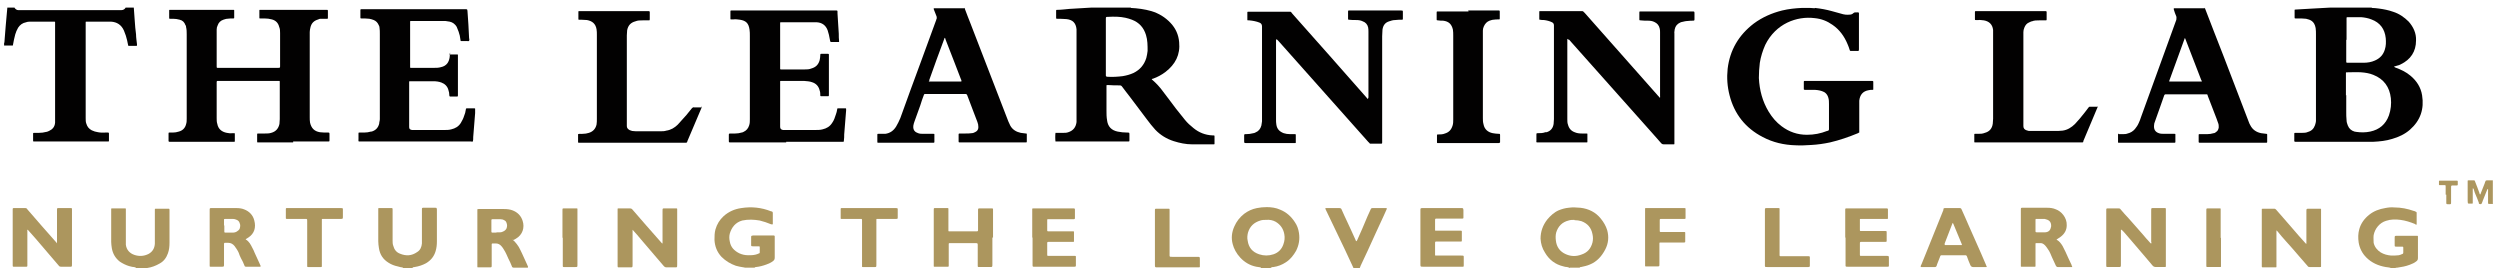 <svg width="250" height="27" viewBox="0 0 250 27" fill="none" xmlns="http://www.w3.org/2000/svg">
<g clip-path="url(#clip0_736_1679)">
<path d="M113.071 0.793C113.772 0.825 114.473 0.921 115.142 1.112C115.875 1.335 116.513 1.718 117.054 2.291C117.564 2.833 117.851 3.47 117.915 4.203C118.042 5.478 117.532 6.434 116.544 7.199C116.162 7.486 115.748 7.709 115.302 7.869C115.27 7.869 115.238 7.869 115.206 7.9C115.206 7.9 115.206 7.9 115.174 7.9C115.174 7.9 115.174 7.932 115.206 7.964C115.62 8.315 116.003 8.729 116.321 9.175C116.768 9.749 117.182 10.322 117.596 10.864C117.883 11.247 118.202 11.597 118.489 11.98C118.743 12.298 119.03 12.553 119.349 12.808C119.891 13.255 120.528 13.509 121.261 13.541C121.261 13.541 121.325 13.541 121.357 13.541C121.421 13.541 121.452 13.541 121.452 13.637C121.452 13.764 121.452 13.86 121.452 13.988C121.452 14.115 121.452 14.211 121.452 14.338C121.452 14.434 121.452 14.434 121.325 14.434C120.624 14.434 119.923 14.434 119.222 14.434C118.584 14.434 117.979 14.306 117.373 14.115C116.672 13.892 116.035 13.509 115.525 12.968C115.238 12.649 114.951 12.298 114.696 11.948C114.154 11.215 113.581 10.482 113.039 9.749C112.752 9.366 112.465 9.016 112.21 8.665C112.146 8.57 112.083 8.538 111.955 8.538C111.573 8.538 111.222 8.538 110.84 8.506C110.808 8.506 110.776 8.506 110.712 8.506C110.68 8.506 110.648 8.506 110.648 8.57C110.648 8.633 110.648 8.665 110.648 8.729C110.648 9.494 110.648 10.259 110.648 11.056C110.648 11.374 110.648 11.725 110.712 12.043C110.712 12.043 110.712 12.043 110.712 12.075C110.808 12.681 111.158 13.031 111.764 13.159C112.083 13.223 112.401 13.255 112.72 13.255C112.943 13.255 112.943 13.255 112.943 13.478C112.943 13.669 112.943 13.86 112.943 14.051C112.943 14.115 112.943 14.147 112.848 14.147C112.784 14.147 112.752 14.147 112.688 14.147C110.394 14.147 108.067 14.147 105.772 14.147C105.709 14.147 105.613 14.147 105.549 14.147C105.517 13.956 105.517 13.478 105.549 13.286C105.613 13.286 105.645 13.286 105.709 13.286C105.9 13.286 106.123 13.286 106.314 13.286C106.474 13.286 106.665 13.286 106.824 13.223C107.334 13.063 107.589 12.713 107.653 12.203C107.653 12.107 107.653 12.012 107.653 11.884C107.653 9.048 107.653 6.243 107.653 3.407C107.653 3.247 107.653 3.088 107.653 2.929C107.589 2.291 107.27 1.973 106.633 1.909C106.41 1.909 106.219 1.877 105.995 1.877C105.9 1.877 105.836 1.877 105.741 1.877C105.613 1.877 105.613 1.877 105.613 1.749C105.613 1.526 105.613 1.303 105.613 1.08C105.613 0.985 105.613 0.985 105.709 0.985C106.123 0.985 106.537 0.921 106.952 0.889C108.449 0.793 109.915 0.698 111.413 0.698C112.911 0.698 111.923 0.698 112.178 0.698C112.497 0.698 112.816 0.698 113.166 0.698L113.071 0.793ZM110.585 4.682V7.359C110.585 7.39 110.585 7.454 110.585 7.486C110.585 7.645 110.585 7.645 110.744 7.677C111.254 7.709 111.764 7.677 112.274 7.614C112.656 7.55 113.007 7.454 113.357 7.295C113.995 6.976 114.409 6.498 114.632 5.797C114.696 5.574 114.728 5.319 114.76 5.096C114.76 4.554 114.76 4.012 114.6 3.502C114.377 2.769 113.931 2.259 113.198 1.973C112.975 1.877 112.784 1.845 112.561 1.781C111.987 1.654 111.413 1.654 110.808 1.686C110.585 1.686 110.585 1.686 110.585 1.909C110.585 2.833 110.585 3.757 110.585 4.682Z" fill="#020101"/>
<path d="M237.173 0.793C237.428 0.793 237.651 0.825 237.906 0.857C238.384 0.921 238.862 1.016 239.308 1.176C239.914 1.367 240.424 1.718 240.87 2.164C241.348 2.706 241.635 3.343 241.603 4.044C241.603 5.16 241.061 5.956 240.073 6.434C239.978 6.498 239.85 6.53 239.723 6.562C239.627 6.594 239.5 6.626 239.404 6.657C239.436 6.721 239.5 6.721 239.532 6.753C240.073 6.944 240.615 7.199 241.061 7.582C241.667 8.092 242.081 8.729 242.209 9.526C242.432 10.896 242.049 12.043 240.998 12.968C240.488 13.414 239.882 13.701 239.213 13.892C238.607 14.083 237.97 14.147 237.333 14.179C237.237 14.179 237.109 14.179 237.014 14.179C234.56 14.179 232.138 14.179 229.684 14.179C229.397 14.179 229.429 14.211 229.429 13.924C229.429 13.733 229.429 13.573 229.429 13.382C229.429 13.286 229.429 13.286 229.524 13.286C229.748 13.286 229.971 13.286 230.194 13.286C230.385 13.286 230.608 13.286 230.799 13.191C231.15 13.095 231.373 12.872 231.5 12.521C231.532 12.394 231.596 12.235 231.596 12.075C231.596 11.948 231.596 11.852 231.596 11.725C231.596 8.952 231.596 6.211 231.596 3.439C231.596 3.215 231.596 3.024 231.564 2.801C231.437 2.1 231.022 1.973 230.608 1.877C230.321 1.845 230.066 1.845 229.779 1.845C229.716 1.845 229.62 1.845 229.556 1.845C229.493 1.845 229.461 1.845 229.461 1.749C229.461 1.654 229.461 1.59 229.461 1.494C229.461 1.335 229.461 1.208 229.461 1.048C229.461 0.953 229.461 0.953 229.588 0.953C230.13 0.921 230.704 0.889 231.245 0.857C232.361 0.793 233.476 0.73 234.592 0.698C235.707 0.666 236.345 0.666 237.205 0.698L237.173 0.793ZM234.624 9.494C234.624 10.068 234.624 10.609 234.624 11.183C234.624 11.47 234.624 11.725 234.655 12.012C234.655 12.203 234.719 12.394 234.783 12.553C234.91 12.872 235.134 13.063 235.452 13.159C235.516 13.159 235.58 13.191 235.643 13.191C236.09 13.255 236.568 13.255 237.014 13.159C237.938 12.968 238.575 12.426 238.894 11.534C239.085 10.992 239.149 10.386 239.085 9.813C238.958 8.697 238.384 7.9 237.333 7.486C236.95 7.327 236.536 7.263 236.121 7.231C235.675 7.199 235.197 7.231 234.751 7.231C234.751 7.231 234.687 7.231 234.655 7.231C234.624 7.231 234.592 7.231 234.592 7.295C234.592 7.359 234.592 7.422 234.592 7.486C234.592 8.187 234.592 8.856 234.592 9.558L234.624 9.494ZM234.624 3.98C234.624 4.172 234.624 4.395 234.624 4.586C234.624 5.096 234.624 5.638 234.624 6.147C234.624 6.243 234.624 6.275 234.751 6.275C235.293 6.275 235.835 6.275 236.376 6.275C236.759 6.275 237.141 6.211 237.492 6.052C238.002 5.829 238.321 5.478 238.48 4.968C238.607 4.586 238.607 4.203 238.575 3.821C238.48 2.897 238.002 2.259 237.141 1.941C236.823 1.813 236.472 1.749 236.121 1.718C235.707 1.718 235.293 1.718 234.879 1.718C234.847 1.718 234.783 1.718 234.751 1.718C234.687 1.718 234.655 1.718 234.655 1.813C234.655 1.877 234.655 1.941 234.655 2.004C234.655 2.674 234.655 3.343 234.655 3.98H234.624Z" fill="#020101"/>
<path d="M181.496 0.793C182.07 0.857 182.612 0.953 183.185 1.112C183.504 1.208 183.791 1.272 184.109 1.367C184.396 1.463 184.683 1.495 184.97 1.463C185.129 1.463 185.257 1.399 185.352 1.303C185.384 1.272 185.448 1.24 185.512 1.24C185.958 1.24 185.894 1.176 185.894 1.59C185.894 2.674 185.894 3.789 185.894 4.873C185.894 5.128 185.894 5.096 185.639 5.096C185.448 5.096 185.289 5.096 185.097 5.096C185.034 5.096 185.002 5.096 184.97 5C184.906 4.809 184.842 4.586 184.747 4.395C184.428 3.63 183.95 2.961 183.249 2.483C182.707 2.1 182.134 1.877 181.464 1.813C179.68 1.59 177.576 2.355 176.524 4.49C176.269 5.064 176.078 5.67 175.983 6.275C175.919 6.785 175.887 7.295 175.887 7.805C175.951 9.016 176.238 10.131 176.875 11.183C177.226 11.757 177.64 12.235 178.15 12.617C178.915 13.191 179.743 13.478 180.699 13.478C181.401 13.478 182.07 13.35 182.707 13.095C182.739 13.095 182.771 13.095 182.803 13.063C182.867 13.063 182.898 13 182.898 12.936C182.898 12.936 182.898 12.872 182.898 12.84C182.898 12.044 182.898 11.215 182.898 10.418C182.898 10.195 182.898 9.972 182.835 9.781C182.739 9.43 182.516 9.207 182.197 9.112C181.91 9.016 181.624 8.984 181.337 8.984C181.05 8.984 180.795 8.984 180.508 8.984C180.413 8.984 180.381 8.984 180.381 8.888C180.381 8.665 180.381 8.41 180.381 8.187C180.381 8.124 180.381 8.092 180.476 8.092C180.54 8.092 180.604 8.092 180.667 8.092C182.803 8.092 184.906 8.092 187.041 8.092C187.105 8.092 187.169 8.092 187.233 8.092C187.296 8.092 187.328 8.124 187.328 8.187C187.328 8.41 187.328 8.665 187.328 8.888C187.328 8.984 187.328 8.984 187.233 8.984C187.105 8.984 187.01 8.984 186.882 9.016C186.277 9.112 185.99 9.494 185.926 10.068C185.926 10.195 185.926 10.323 185.926 10.45C185.926 11.311 185.926 12.171 185.926 13.031V13.255C185.862 13.255 185.83 13.318 185.799 13.318C184.874 13.701 183.95 14.02 182.994 14.243C182.388 14.37 181.751 14.466 181.114 14.498C180.604 14.529 180.062 14.561 179.552 14.529C178.405 14.498 177.289 14.243 176.269 13.701C174.548 12.809 173.433 11.406 172.955 9.526C172.732 8.665 172.668 7.773 172.764 6.881C172.987 5 173.879 3.502 175.377 2.355C176.238 1.718 177.194 1.303 178.214 1.048C178.883 0.889 179.52 0.825 180.189 0.793C180.349 0.793 180.508 0.793 180.667 0.793C180.922 0.793 181.209 0.793 181.464 0.825L181.496 0.793Z" fill="#020101"/>
<path d="M96.499 0.761C96.467 0.825 96.499 0.857 96.499 0.921C96.69 1.399 96.849 1.877 97.04 2.323C98.315 5.605 99.558 8.856 100.833 12.139C100.897 12.298 100.96 12.426 101.024 12.553C101.247 12.967 101.63 13.191 102.076 13.286C102.235 13.286 102.426 13.35 102.586 13.35C102.681 13.35 102.681 13.35 102.681 13.445C102.681 13.669 102.681 13.924 102.681 14.147C102.681 14.21 102.681 14.242 102.586 14.242C102.522 14.242 102.49 14.242 102.426 14.242C100.323 14.242 98.22 14.242 96.116 14.242C95.829 14.242 95.861 14.274 95.861 13.987C95.861 13.828 95.861 13.637 95.861 13.477C95.861 13.382 95.861 13.35 95.989 13.35C96.18 13.35 96.371 13.35 96.562 13.35C96.754 13.35 96.977 13.35 97.168 13.318C97.295 13.318 97.455 13.254 97.55 13.191C97.742 13.095 97.837 12.936 97.837 12.713C97.837 12.521 97.805 12.362 97.742 12.203C97.614 11.852 97.455 11.47 97.327 11.119C97.136 10.577 96.913 10.067 96.722 9.525C96.69 9.43 96.626 9.398 96.531 9.398C95.383 9.398 94.204 9.398 93.057 9.398C92.897 9.398 92.706 9.398 92.547 9.398C92.451 9.398 92.419 9.398 92.387 9.494C92.26 9.844 92.132 10.163 92.037 10.514C91.846 11.055 91.654 11.565 91.463 12.107C91.399 12.266 91.368 12.394 91.336 12.553C91.272 13.031 91.527 13.222 91.814 13.318C91.973 13.382 92.164 13.382 92.324 13.382C92.674 13.382 93.025 13.382 93.344 13.382C93.439 13.382 93.439 13.382 93.439 13.477C93.439 13.7 93.439 13.955 93.439 14.178C93.439 14.242 93.439 14.274 93.344 14.274C93.28 14.274 93.248 14.274 93.184 14.274C91.431 14.274 89.71 14.274 87.957 14.274C87.926 14.274 87.862 14.274 87.83 14.274C87.734 14.274 87.734 14.274 87.734 14.147C87.734 13.924 87.734 13.7 87.734 13.477C87.734 13.382 87.734 13.382 87.83 13.382C87.957 13.382 88.053 13.382 88.181 13.382C88.308 13.382 88.404 13.382 88.531 13.382C89.009 13.318 89.36 13.063 89.615 12.649C89.774 12.394 89.901 12.107 90.029 11.82C90.698 9.94 91.399 8.059 92.101 6.147C92.611 4.745 93.12 3.343 93.63 1.972C93.63 1.94 93.63 1.909 93.662 1.877C93.694 1.813 93.662 1.717 93.662 1.654C93.567 1.431 93.471 1.176 93.375 0.921C93.375 0.921 93.375 0.857 93.375 0.825C94.427 0.825 95.479 0.825 96.499 0.825V0.761ZM92.865 8.155C92.897 8.187 92.961 8.155 92.993 8.155C93.981 8.155 95.001 8.155 95.989 8.155C96.021 8.155 96.052 8.155 96.116 8.155C96.116 8.155 96.148 8.155 96.148 8.091C96.148 8.028 96.116 7.964 96.084 7.9C95.861 7.358 95.67 6.785 95.447 6.243C95.16 5.478 94.841 4.713 94.555 3.948C94.555 3.884 94.523 3.821 94.491 3.789H94.459C94.459 3.821 94.427 3.853 94.427 3.884C93.917 5.255 93.407 6.625 92.929 7.996C92.929 8.028 92.929 8.059 92.929 8.123L92.865 8.155Z" fill="#020101"/>
<path d="M220.471 0.761C221.109 2.387 221.714 4.012 222.352 5.605C223.18 7.805 224.041 9.972 224.869 12.171C224.901 12.298 224.965 12.394 225.029 12.521C225.252 12.967 225.634 13.222 226.112 13.318C226.272 13.318 226.463 13.382 226.622 13.382C226.686 13.382 226.718 13.382 226.718 13.477C226.718 13.7 226.718 13.955 226.718 14.178C226.718 14.242 226.718 14.274 226.622 14.274C226.559 14.274 226.495 14.274 226.431 14.274C224.328 14.274 222.224 14.274 220.121 14.274C219.834 14.274 219.866 14.306 219.866 14.019C219.866 13.86 219.866 13.7 219.866 13.541C219.866 13.414 219.866 13.414 219.993 13.414C220.248 13.414 220.471 13.414 220.726 13.414C220.949 13.414 221.141 13.382 221.364 13.318C221.459 13.318 221.555 13.254 221.619 13.191C221.778 13.095 221.842 12.936 221.874 12.744C221.874 12.585 221.874 12.426 221.81 12.298C221.746 12.139 221.714 12.011 221.651 11.852C221.364 11.119 221.077 10.354 220.79 9.621C220.79 9.557 220.726 9.494 220.726 9.43C220.663 9.43 220.567 9.43 220.503 9.43C219.228 9.43 217.954 9.43 216.679 9.43C216.679 9.43 216.615 9.43 216.583 9.43C216.488 9.43 216.456 9.462 216.424 9.525C216.296 9.908 216.137 10.322 216.01 10.705C215.85 11.183 215.659 11.661 215.5 12.139C215.436 12.266 215.404 12.426 215.404 12.553C215.372 12.904 215.5 13.191 215.882 13.318C216.041 13.382 216.233 13.382 216.424 13.382C216.774 13.382 217.125 13.382 217.444 13.382C217.539 13.382 217.539 13.382 217.539 13.477C217.539 13.7 217.539 13.955 217.539 14.178C217.539 14.242 217.539 14.274 217.444 14.274C217.38 14.274 217.348 14.274 217.284 14.274C215.532 14.274 213.811 14.274 212.058 14.274C211.994 14.274 211.93 14.274 211.866 14.274C211.835 14.274 211.803 14.274 211.803 14.21C211.803 13.955 211.803 13.7 211.803 13.477C211.803 13.254 211.835 13.414 211.898 13.414C212.026 13.414 212.153 13.414 212.281 13.414C212.44 13.414 212.599 13.414 212.759 13.35C213.046 13.286 213.301 13.127 213.492 12.904C213.651 12.713 213.779 12.521 213.874 12.298C213.97 12.107 214.034 11.916 214.097 11.725C215.277 8.474 216.456 5.223 217.635 1.972C217.635 1.972 217.635 1.909 217.635 1.877C217.667 1.813 217.635 1.717 217.635 1.654C217.539 1.431 217.444 1.176 217.38 0.952C217.38 0.921 217.38 0.889 217.38 0.825C218.4 0.825 219.452 0.825 220.471 0.825V0.761ZM220.185 8.155C220.185 8.091 220.153 8.028 220.121 7.996C219.611 6.657 219.069 5.287 218.559 3.948C218.559 3.916 218.527 3.853 218.495 3.821C218.495 3.821 218.495 3.821 218.464 3.821C218.464 3.821 218.464 3.821 218.464 3.853C217.954 5.255 217.444 6.657 216.934 8.059C216.934 8.091 216.902 8.123 216.934 8.155H220.216H220.185Z" fill="#020101"/>
<path d="M13.38 0.761C13.412 1.208 13.444 1.654 13.476 2.1C13.508 2.546 13.54 2.992 13.604 3.438C13.604 3.757 13.667 4.108 13.699 4.426C13.699 4.426 13.699 4.49 13.699 4.522C13.699 4.554 13.699 4.586 13.636 4.586C13.38 4.586 13.158 4.586 12.902 4.586C12.839 4.586 12.807 4.586 12.807 4.49C12.743 4.171 12.679 3.853 12.584 3.566C12.52 3.407 12.456 3.215 12.393 3.056C12.138 2.482 11.691 2.196 11.086 2.164C10.99 2.164 10.895 2.164 10.799 2.164C10.13 2.164 9.429 2.164 8.759 2.164C8.728 2.164 8.664 2.164 8.632 2.164C8.6 2.164 8.568 2.164 8.568 2.227C8.568 2.291 8.568 2.323 8.568 2.387C8.568 5.542 8.568 8.697 8.568 11.82C8.568 12.011 8.568 12.203 8.632 12.362C8.728 12.681 8.887 12.872 9.174 13.031C9.365 13.127 9.588 13.191 9.811 13.223C10.098 13.286 10.385 13.254 10.64 13.254C10.927 13.254 10.895 13.223 10.895 13.509C10.895 13.701 10.895 13.892 10.895 14.083C10.895 14.115 10.895 14.147 10.831 14.147C10.767 14.147 10.704 14.147 10.64 14.147C8.281 14.147 5.923 14.147 3.533 14.147C3.501 14.147 3.437 14.147 3.405 14.147C3.31 14.147 3.31 14.147 3.31 14.051C3.31 13.828 3.31 13.605 3.31 13.382C3.31 13.286 3.31 13.286 3.405 13.286C3.565 13.286 3.724 13.286 3.883 13.286C4.138 13.286 4.393 13.254 4.616 13.191C4.712 13.191 4.808 13.127 4.903 13.095C5.254 12.936 5.477 12.681 5.509 12.266C5.509 12.107 5.509 11.948 5.509 11.788C5.509 8.665 5.509 5.51 5.509 2.387C5.509 2.355 5.509 2.291 5.509 2.259C5.509 2.164 5.509 2.164 5.413 2.164C5.031 2.164 4.648 2.164 4.266 2.164C3.883 2.164 3.501 2.164 3.118 2.164C2.959 2.164 2.768 2.164 2.608 2.227C2.258 2.291 2.003 2.482 1.812 2.769C1.684 2.992 1.589 3.215 1.525 3.438C1.429 3.789 1.366 4.108 1.302 4.458C1.302 4.554 1.302 4.554 1.174 4.554C0.887 4.554 0.633 4.554 0.346 4.554V4.458C0.378 4.395 0.409 4.331 0.441 4.235C0.473 3.693 0.537 3.152 0.569 2.61C0.633 2.004 0.664 1.431 0.728 0.825C0.728 0.793 0.728 0.761 0.76 0.729H1.461V0.793C1.557 0.921 1.684 1.016 1.844 1.016C1.939 1.016 2.003 1.016 2.099 1.016C5.381 1.016 8.632 1.016 11.915 1.016C11.978 1.016 12.042 1.016 12.106 1.016C12.329 1.016 12.488 0.921 12.584 0.729C12.807 0.729 13.062 0.729 13.285 0.729L13.38 0.761Z" fill="#020101"/>
<path d="M156.923 26.799C156.859 26.703 156.764 26.735 156.7 26.703C156.572 26.703 156.445 26.672 156.349 26.64C155.521 26.448 154.915 25.97 154.501 25.269C154.214 24.823 154.087 24.377 154.055 23.867C154.055 23.166 154.278 22.528 154.724 21.955C155.043 21.572 155.425 21.222 155.871 21.03C156.19 20.903 156.509 20.807 156.859 20.776C157.242 20.712 157.624 20.744 158.038 20.776C158.867 20.871 159.568 21.222 160.078 21.859C160.365 22.21 160.588 22.592 160.716 23.006C160.907 23.676 160.843 24.345 160.524 24.951C160.174 25.62 159.696 26.162 158.995 26.448C158.708 26.576 158.389 26.64 158.102 26.703C158.038 26.703 157.975 26.703 157.975 26.767H156.987L156.923 26.799ZM157.433 21.987C157.242 21.987 157.05 21.987 156.859 22.05C156.222 22.21 155.808 22.624 155.616 23.261C155.553 23.516 155.553 23.771 155.584 24.026C155.648 24.696 155.999 25.174 156.604 25.429C157.114 25.652 157.624 25.652 158.134 25.46C158.74 25.269 159.09 24.855 159.249 24.249C159.313 23.963 159.313 23.708 159.249 23.421C159.122 22.752 158.74 22.337 158.134 22.114C157.911 22.05 157.688 22.018 157.465 22.018L157.433 21.987Z" fill="#AC965E"/>
<path d="M126.105 26.799C126.105 26.767 126.073 26.767 126.041 26.735C125.914 26.735 125.754 26.672 125.627 26.672C124.32 26.417 123.492 25.301 123.269 24.409C123.109 23.803 123.173 23.23 123.428 22.656C123.651 22.146 123.97 21.732 124.416 21.381C124.798 21.094 125.213 20.903 125.691 20.808C126.009 20.744 126.328 20.712 126.679 20.712C127.125 20.712 127.603 20.776 128.017 20.967C128.655 21.222 129.133 21.668 129.483 22.21C129.706 22.529 129.834 22.879 129.897 23.293C129.993 23.931 129.897 24.504 129.611 25.078C129.356 25.524 129.037 25.939 128.591 26.225C128.208 26.48 127.794 26.64 127.348 26.703C127.252 26.703 127.189 26.703 127.093 26.767C127.093 26.767 127.093 26.767 127.061 26.799H126.137H126.105ZM126.615 21.987C126.424 21.987 126.232 21.987 126.041 22.05C125.404 22.242 124.989 22.624 124.798 23.262C124.735 23.517 124.703 23.803 124.766 24.058C124.862 24.759 125.244 25.206 125.914 25.429C126.392 25.588 126.87 25.588 127.348 25.429C127.826 25.269 128.176 24.919 128.336 24.441C128.463 24.09 128.495 23.771 128.431 23.421C128.336 22.879 128.049 22.465 127.571 22.178C127.284 22.019 126.965 21.955 126.615 21.987Z" fill="#AC965E"/>
<path d="M74.477 26.799C74.477 26.735 74.413 26.735 74.349 26.735C74.094 26.704 73.84 26.64 73.585 26.576C73.043 26.385 72.565 26.098 72.15 25.684C71.704 25.206 71.481 24.632 71.449 23.995C71.449 23.644 71.449 23.294 71.545 22.943C71.704 22.401 71.959 21.987 72.374 21.604C72.883 21.158 73.457 20.903 74.126 20.808C75.146 20.648 76.134 20.744 77.09 21.126C77.122 21.126 77.154 21.126 77.186 21.158C77.25 21.158 77.281 21.222 77.281 21.286C77.281 21.668 77.281 22.051 77.281 22.433C77.218 22.433 77.154 22.433 77.122 22.433C76.74 22.274 76.357 22.146 75.975 22.051C75.401 21.955 74.827 21.923 74.222 22.051C73.553 22.242 73.17 22.72 72.979 23.357C72.915 23.612 72.915 23.867 72.979 24.154C73.075 24.728 73.425 25.078 73.935 25.333C74.222 25.461 74.509 25.524 74.827 25.524C75.082 25.524 75.305 25.524 75.561 25.461C75.688 25.429 75.784 25.397 75.911 25.333C75.975 25.333 75.975 25.269 75.975 25.238C75.975 25.078 75.975 24.887 75.975 24.728C75.975 24.664 75.975 24.632 75.879 24.632C75.72 24.632 75.561 24.632 75.401 24.632C75.082 24.632 75.114 24.632 75.114 24.377C75.114 24.154 75.114 23.963 75.114 23.74C75.114 23.58 75.114 23.58 75.305 23.549C75.401 23.549 75.465 23.549 75.561 23.549C76.102 23.549 76.644 23.549 77.186 23.549C77.25 23.549 77.313 23.549 77.377 23.549C77.441 23.549 77.473 23.58 77.473 23.644C77.473 23.676 77.473 23.74 77.473 23.771C77.473 24.441 77.473 25.078 77.473 25.747C77.473 25.907 77.441 26.002 77.313 26.098C77.122 26.257 76.899 26.353 76.644 26.449C76.293 26.576 75.943 26.672 75.592 26.704C75.561 26.704 75.497 26.704 75.465 26.767H74.477V26.799Z" fill="#AC965E"/>
<path d="M239.085 26.799C238.926 26.735 238.766 26.735 238.575 26.704C237.842 26.576 237.173 26.289 236.631 25.747C236.217 25.333 235.962 24.823 235.866 24.25C235.802 23.803 235.802 23.357 235.93 22.911C236.089 22.337 236.44 21.859 236.918 21.477C237.396 21.095 237.938 20.903 238.511 20.808C238.83 20.744 239.117 20.712 239.436 20.744C240.105 20.744 240.742 20.871 241.38 21.095C241.411 21.095 241.443 21.095 241.475 21.126C241.698 21.222 241.666 21.19 241.666 21.413C241.666 21.7 241.666 22.019 241.666 22.306C241.666 22.369 241.666 22.401 241.666 22.465C241.603 22.465 241.539 22.465 241.507 22.401C241.029 22.21 240.551 22.051 240.041 21.987C239.563 21.923 239.085 21.923 238.607 22.082C237.97 22.274 237.491 22.847 237.364 23.517C237.332 23.772 237.364 24.027 237.364 24.282C237.46 24.696 237.715 25.015 238.065 25.238C238.384 25.429 238.734 25.524 239.117 25.556C239.372 25.556 239.627 25.556 239.882 25.524C240.009 25.493 240.105 25.461 240.232 25.397C240.296 25.397 240.328 25.333 240.328 25.27C240.328 25.11 240.328 24.919 240.328 24.76C240.328 24.696 240.296 24.664 240.232 24.664C240.2 24.664 240.137 24.664 240.105 24.664C239.945 24.664 239.818 24.664 239.659 24.664C239.467 24.664 239.467 24.664 239.467 24.473C239.467 24.473 239.467 24.441 239.467 24.409C239.467 24.218 239.467 24.027 239.467 23.835C239.467 23.58 239.467 23.58 239.69 23.58C240.328 23.58 240.933 23.58 241.571 23.58C241.603 23.58 241.635 23.58 241.698 23.58C241.794 23.58 241.794 23.58 241.794 23.708C241.794 23.74 241.794 23.772 241.794 23.835C241.794 24.505 241.794 25.174 241.794 25.811C241.794 25.971 241.73 26.066 241.635 26.13C241.443 26.289 241.22 26.385 240.965 26.48C240.551 26.64 240.137 26.704 239.722 26.767C239.659 26.767 239.595 26.767 239.531 26.799H239.021H239.085Z" fill="#AC965E"/>
<path d="M13.605 26.799C13.541 26.703 13.446 26.735 13.382 26.703C13.223 26.703 13.063 26.64 12.904 26.608C12.585 26.512 12.267 26.353 11.98 26.162C11.534 25.811 11.278 25.365 11.183 24.823C11.151 24.6 11.119 24.377 11.119 24.186C11.119 23.134 11.119 22.114 11.119 21.062C11.119 20.999 11.119 20.967 11.119 20.903C11.119 20.871 11.119 20.839 11.183 20.839C11.215 20.839 11.247 20.839 11.31 20.839C11.661 20.839 12.043 20.839 12.394 20.839C12.426 20.839 12.458 20.839 12.521 20.839C12.553 20.839 12.585 20.839 12.585 20.903C12.585 20.967 12.585 21.031 12.585 21.126C12.585 22.114 12.585 23.102 12.585 24.09C12.585 24.218 12.585 24.345 12.585 24.473C12.649 24.983 12.968 25.333 13.446 25.492C13.924 25.652 14.402 25.62 14.848 25.397C15.262 25.174 15.454 24.823 15.485 24.377C15.485 24.281 15.485 24.154 15.485 24.058C15.485 23.102 15.485 22.146 15.485 21.19C15.485 21.126 15.485 21.062 15.485 20.999C15.485 20.871 15.485 20.871 15.613 20.871C16.027 20.871 16.41 20.871 16.824 20.871C16.919 20.871 16.951 20.871 16.951 20.999C16.951 21.031 16.951 21.062 16.951 21.126C16.951 22.178 16.951 23.198 16.951 24.249C16.951 24.632 16.919 24.983 16.792 25.333C16.633 25.779 16.378 26.13 15.963 26.353C15.581 26.576 15.167 26.735 14.72 26.799C14.625 26.799 14.529 26.799 14.466 26.895H13.541L13.605 26.799Z" fill="#AC965E"/>
<path d="M40.312 26.799C40.312 26.767 40.248 26.767 40.216 26.736C40.057 26.736 39.93 26.672 39.77 26.64C39.452 26.576 39.133 26.449 38.878 26.289C38.304 25.939 37.986 25.461 37.89 24.791C37.858 24.568 37.826 24.345 37.826 24.122C37.826 23.102 37.826 22.051 37.826 21.031C37.826 20.967 37.826 20.935 37.826 20.872C37.826 20.84 37.826 20.808 37.89 20.808C37.89 20.808 37.89 20.808 37.922 20.808C38.336 20.808 38.718 20.808 39.133 20.808C39.228 20.808 39.26 20.808 39.26 20.935C39.26 20.999 39.26 21.063 39.26 21.126C39.26 22.114 39.26 23.102 39.26 24.058C39.26 24.218 39.26 24.409 39.324 24.568C39.42 24.951 39.643 25.238 39.993 25.365C40.599 25.62 41.172 25.588 41.714 25.206C42.033 25.015 42.16 24.696 42.192 24.345C42.192 24.218 42.192 24.09 42.192 23.963C42.192 23.007 42.192 22.051 42.192 21.095C42.192 21.031 42.192 20.967 42.192 20.872C42.192 20.808 42.224 20.776 42.288 20.776C42.32 20.776 42.384 20.776 42.416 20.776C42.798 20.776 43.148 20.776 43.531 20.776C43.658 20.776 43.658 20.776 43.69 20.935C43.69 20.935 43.69 20.999 43.69 21.031C43.69 22.082 43.69 23.134 43.69 24.154C43.69 24.473 43.658 24.791 43.563 25.11C43.403 25.652 43.085 26.034 42.607 26.321C42.256 26.512 41.874 26.64 41.459 26.704C41.396 26.704 41.3 26.704 41.236 26.799H40.312Z" fill="#AC965E"/>
<path d="M135.347 26.799C135.06 26.194 134.773 25.588 134.486 24.951C133.849 23.644 133.243 22.337 132.606 21.03C132.479 20.776 132.51 20.807 132.765 20.807C133.148 20.807 133.53 20.807 133.913 20.807C134.04 20.807 134.136 20.839 134.168 20.967C134.327 21.349 134.518 21.732 134.678 22.082C134.964 22.72 135.283 23.357 135.57 24.026C135.57 24.026 135.57 24.09 135.634 24.122C135.697 24.09 135.697 24.026 135.729 23.994C136.08 23.198 136.43 22.433 136.749 21.636C136.845 21.413 136.972 21.158 137.068 20.935C137.1 20.839 137.163 20.807 137.259 20.807C137.61 20.807 137.96 20.807 138.311 20.807C138.406 20.807 138.502 20.807 138.598 20.807C138.693 20.807 138.693 20.807 138.661 20.935C138.566 21.158 138.47 21.349 138.375 21.572C137.833 22.72 137.323 23.867 136.781 25.046C136.526 25.556 136.303 26.098 136.048 26.608C136.048 26.672 135.984 26.735 135.984 26.799H135.315H135.347Z" fill="#AC965E"/>
<path d="M249.315 20.393C249.188 20.393 249.028 20.393 248.901 20.393C248.837 20.393 248.805 20.361 248.805 20.297C248.805 20.234 248.805 20.202 248.805 20.138C248.805 19.788 248.805 19.437 248.805 19.118V18.895C248.742 18.895 248.742 18.959 248.71 18.991C248.55 19.373 248.423 19.724 248.264 20.106C248.264 20.17 248.2 20.234 248.2 20.297C248.168 20.393 248.072 20.457 247.945 20.393C247.881 20.393 247.881 20.329 247.881 20.266C247.785 20.011 247.69 19.756 247.562 19.469C247.499 19.309 247.435 19.182 247.403 19.023C247.403 18.959 247.371 18.927 247.339 18.863C247.339 18.863 247.339 18.831 247.276 18.831C247.276 18.831 247.276 18.863 247.276 18.895C247.276 18.959 247.276 19.023 247.276 19.086C247.276 19.437 247.276 19.788 247.276 20.106C247.276 20.17 247.276 20.234 247.276 20.297C247.276 20.329 247.276 20.361 247.212 20.361C247.18 20.361 247.148 20.361 247.084 20.361C246.734 20.361 246.797 20.393 246.766 20.074C246.766 19.469 246.766 18.895 246.766 18.29C246.766 18.226 246.766 18.162 246.766 18.098C246.766 18.067 246.766 18.035 246.829 18.035C247.021 18.035 247.212 18.035 247.403 18.035C247.467 18.035 247.467 18.067 247.499 18.13C247.562 18.322 247.658 18.513 247.722 18.704C247.785 18.895 247.881 19.118 247.945 19.309C247.945 19.341 247.945 19.405 248.009 19.437C248.072 19.437 248.072 19.373 248.072 19.341C248.2 18.991 248.359 18.64 248.487 18.29C248.487 18.226 248.518 18.162 248.55 18.13C248.55 18.067 248.614 18.035 248.678 18.035C248.869 18.035 249.092 18.035 249.283 18.035V20.361L249.315 20.393Z" fill="#AC965E"/>
<path d="M29.316 14.242C28.2 14.242 27.085 14.242 26.001 14.242C25.938 14.242 25.874 14.242 25.81 14.242C25.714 14.242 25.714 14.242 25.714 14.147C25.714 13.924 25.714 13.669 25.714 13.446C25.714 13.382 25.714 13.35 25.81 13.35C26.033 13.35 26.288 13.35 26.511 13.35C26.702 13.35 26.925 13.35 27.117 13.286C27.595 13.159 27.85 12.84 27.945 12.394C27.945 12.235 27.977 12.075 27.977 11.916C27.977 10.705 27.977 9.494 27.977 8.283C27.977 8.251 27.977 8.219 27.977 8.155C27.977 8.123 27.977 8.091 27.913 8.091C27.85 8.091 27.818 8.091 27.754 8.091C25.81 8.091 23.834 8.091 21.89 8.091C21.858 8.091 21.794 8.091 21.763 8.091C21.699 8.091 21.667 8.123 21.667 8.187C21.667 8.251 21.667 8.283 21.667 8.346C21.667 9.494 21.667 10.673 21.667 11.82C21.667 12.011 21.667 12.203 21.731 12.394C21.826 12.904 22.177 13.191 22.687 13.286C22.878 13.318 23.037 13.35 23.229 13.318C23.292 13.318 23.356 13.318 23.42 13.318C23.452 13.318 23.483 13.318 23.483 13.382C23.483 13.637 23.483 13.892 23.483 14.115C23.483 14.147 23.483 14.179 23.42 14.179C23.356 14.179 23.292 14.179 23.229 14.179C21.189 14.179 19.149 14.179 17.11 14.179C16.823 14.179 16.855 14.21 16.855 13.924C16.855 13.732 16.855 13.541 16.855 13.35C16.855 13.286 16.855 13.254 16.95 13.254C17.078 13.254 17.173 13.254 17.301 13.254C17.492 13.254 17.683 13.223 17.874 13.159C18.257 13.063 18.512 12.808 18.607 12.426C18.671 12.235 18.671 12.043 18.671 11.852C18.671 11.82 18.671 11.756 18.671 11.725C18.671 8.952 18.671 6.179 18.671 3.438C18.671 3.183 18.671 2.96 18.607 2.705C18.607 2.642 18.607 2.578 18.544 2.514C18.448 2.227 18.257 2.036 17.97 1.972C17.747 1.909 17.524 1.877 17.301 1.877C17.205 1.877 17.11 1.877 17.014 1.877C16.918 1.877 16.918 1.877 16.918 1.781C16.918 1.526 16.918 1.303 16.918 1.048C16.918 1.016 16.918 0.984 16.982 0.984C17.014 0.984 17.078 0.984 17.11 0.984C19.149 0.984 21.189 0.984 23.229 0.984C23.26 0.984 23.324 0.984 23.356 0.984C23.388 0.984 23.42 0.984 23.42 1.048C23.42 1.303 23.42 1.558 23.42 1.781C23.42 1.845 23.356 1.845 23.324 1.845C23.133 1.845 22.91 1.845 22.719 1.877C22.591 1.877 22.464 1.94 22.336 1.972C22.049 2.068 21.858 2.259 21.763 2.546C21.699 2.673 21.667 2.801 21.667 2.96C21.667 3.088 21.667 3.183 21.667 3.311C21.667 4.394 21.667 5.478 21.667 6.593C21.667 6.817 21.667 6.785 21.858 6.785C23.834 6.785 25.81 6.785 27.786 6.785C28.009 6.785 28.009 6.785 28.009 6.593C28.009 5.51 28.009 4.394 28.009 3.311C28.009 3.088 28.009 2.897 27.913 2.673C27.818 2.291 27.563 2.036 27.18 1.94C26.957 1.877 26.702 1.845 26.447 1.845C26.288 1.845 26.161 1.845 26.001 1.845C25.969 1.845 25.938 1.845 25.938 1.781C25.938 1.526 25.938 1.271 25.938 1.048C25.938 1.016 25.938 0.984 26.001 0.984C26.065 0.984 26.097 0.984 26.161 0.984C28.296 0.984 30.399 0.984 32.535 0.984C32.598 0.984 32.63 0.984 32.694 0.984C32.758 0.984 32.79 1.016 32.79 1.08C32.79 1.335 32.79 1.558 32.79 1.813C32.79 1.877 32.758 1.877 32.694 1.877C32.503 1.877 32.312 1.877 32.12 1.877C32.025 1.877 31.929 1.877 31.834 1.94C31.387 2.068 31.132 2.323 31.037 2.769C31.005 2.928 30.973 3.056 30.973 3.215C30.973 3.279 30.973 3.343 30.973 3.406C30.973 6.179 30.973 8.952 30.973 11.725C30.973 11.916 30.973 12.075 31.005 12.266C31.132 12.808 31.419 13.127 31.993 13.223C32.248 13.254 32.471 13.254 32.726 13.254C32.949 13.254 32.949 13.254 32.949 13.446C32.949 13.637 32.949 13.86 32.949 14.051C32.949 14.115 32.949 14.147 32.853 14.147C32.79 14.147 32.726 14.147 32.662 14.147C31.547 14.147 30.431 14.147 29.316 14.147V14.242Z" fill="#020101"/>
<path d="M156.732 3.885V4.108C156.732 6.721 156.732 9.302 156.732 11.916C156.732 12.107 156.732 12.298 156.796 12.457C156.892 12.84 157.115 13.095 157.465 13.222C157.688 13.318 157.911 13.35 158.166 13.35C158.326 13.35 158.485 13.35 158.644 13.35C158.74 13.35 158.74 13.35 158.74 13.445C158.74 13.7 158.74 13.924 158.74 14.178C158.74 14.21 158.74 14.242 158.676 14.242C158.644 14.242 158.581 14.242 158.549 14.242C156.987 14.242 155.394 14.242 153.832 14.242C153.768 14.242 153.736 14.242 153.673 14.242C153.609 14.178 153.641 14.147 153.641 14.083C153.641 13.892 153.641 13.7 153.641 13.509C153.641 13.318 153.641 13.318 153.8 13.318C154.055 13.318 154.278 13.318 154.533 13.222C154.565 13.222 154.597 13.222 154.661 13.222C155.075 13.095 155.298 12.808 155.362 12.394C155.362 12.235 155.394 12.075 155.394 11.916C155.394 8.792 155.394 5.669 155.394 2.546C155.394 2.387 155.33 2.291 155.202 2.227C154.947 2.1 154.661 2.036 154.406 2.004C154.278 2.004 154.119 2.004 153.991 1.972C153.959 1.972 153.928 1.972 153.928 1.909C153.928 1.654 153.928 1.399 153.928 1.176C153.928 1.144 153.928 1.112 153.991 1.112C154.055 1.112 154.087 1.112 154.151 1.112C155.457 1.112 156.764 1.112 158.071 1.112C158.103 1.112 158.134 1.112 158.198 1.112C158.262 1.112 158.294 1.112 158.358 1.176C158.358 1.207 158.421 1.239 158.453 1.271C160.907 4.044 163.361 6.817 165.815 9.589C165.879 9.653 165.943 9.717 165.974 9.78C166.038 9.717 166.006 9.685 166.006 9.621C166.006 8.506 166.006 7.358 166.006 6.243C166.006 5.255 166.006 4.235 166.006 3.247C166.006 3.12 166.006 2.992 165.974 2.865C165.911 2.546 165.72 2.323 165.433 2.195C165.241 2.1 165.018 2.068 164.795 2.068C164.54 2.068 164.317 2.068 164.062 2.036C163.967 2.036 163.935 2.036 163.935 1.94C163.935 1.717 163.935 1.462 163.935 1.239C163.935 1.176 163.935 1.144 164.03 1.144C164.062 1.144 164.126 1.144 164.158 1.144C165.847 1.144 167.536 1.144 169.225 1.144C169.448 1.144 169.448 1.144 169.448 1.367C169.448 1.558 169.448 1.749 169.448 1.94C169.448 2.036 169.448 2.036 169.353 2.068C169.161 2.068 168.938 2.068 168.747 2.1C168.556 2.1 168.365 2.164 168.205 2.195C168.142 2.195 168.078 2.227 168.014 2.259C167.727 2.387 167.536 2.61 167.472 2.928C167.472 3.056 167.409 3.215 167.44 3.343C167.44 3.47 167.44 3.598 167.44 3.725C167.44 7.199 167.44 10.673 167.44 14.115C167.44 14.178 167.44 14.242 167.44 14.338C167.44 14.434 167.44 14.434 167.345 14.434C167.026 14.434 166.676 14.434 166.357 14.434C166.261 14.434 166.198 14.402 166.134 14.338C165.815 13.987 165.496 13.605 165.178 13.254C162.501 10.258 159.824 7.231 157.146 4.235C157.083 4.139 156.987 4.076 156.923 3.98C156.923 3.98 156.923 3.98 156.892 3.98L156.732 3.885Z" fill="#020101"/>
<path d="M136.845 9.749V9.494C136.845 7.39 136.845 5.287 136.845 3.184C136.845 3.024 136.845 2.897 136.813 2.737C136.75 2.451 136.558 2.228 136.272 2.132C136.08 2.036 135.857 2.004 135.634 2.004C135.379 2.004 135.124 2.004 134.901 1.973C134.838 1.973 134.806 1.973 134.806 1.877C134.806 1.622 134.806 1.399 134.806 1.144C134.806 1.08 134.806 1.048 134.901 1.048C134.965 1.048 134.997 1.048 135.061 1.048C136.718 1.048 138.375 1.048 140.032 1.048C140.319 1.048 140.287 1.048 140.287 1.303C140.287 1.495 140.287 1.686 140.287 1.877C140.287 1.941 140.287 1.973 140.192 1.973C139.969 1.973 139.745 1.973 139.522 2.004C139.299 2.004 139.108 2.068 138.917 2.132C138.503 2.259 138.311 2.546 138.248 2.961C138.248 3.184 138.216 3.407 138.216 3.63C138.216 7.104 138.216 10.578 138.216 14.051C138.216 14.115 138.216 14.179 138.216 14.274C138.216 14.338 138.184 14.37 138.12 14.37C137.77 14.37 137.419 14.37 137.068 14.37C137.005 14.37 136.973 14.37 136.941 14.306C136.941 14.274 136.877 14.242 136.845 14.211C133.85 10.832 130.822 7.454 127.826 4.076C127.794 4.044 127.73 3.98 127.699 3.949C127.699 3.949 127.667 3.917 127.635 3.949C127.603 3.949 127.603 3.98 127.603 4.012C127.603 4.076 127.603 4.108 127.603 4.172C127.603 6.753 127.603 9.366 127.603 11.948C127.603 12.107 127.603 12.299 127.635 12.458C127.699 12.904 127.954 13.159 128.368 13.318C128.559 13.382 128.782 13.414 129.005 13.414C129.165 13.414 129.292 13.414 129.451 13.414C129.579 13.414 129.579 13.414 129.579 13.541C129.579 13.764 129.579 13.988 129.579 14.211C129.579 14.306 129.579 14.306 129.483 14.306C129.451 14.306 129.42 14.306 129.356 14.306C127.794 14.306 126.233 14.306 124.639 14.306C124.416 14.306 124.416 14.306 124.416 14.083C124.416 13.924 124.416 13.764 124.416 13.605C124.416 13.414 124.416 13.414 124.607 13.414C124.862 13.414 125.085 13.382 125.34 13.318C125.404 13.318 125.468 13.286 125.531 13.255C125.85 13.127 126.041 12.904 126.137 12.553C126.137 12.426 126.201 12.267 126.201 12.139C126.201 12.075 126.201 11.98 126.201 11.916C126.201 8.825 126.201 5.733 126.201 2.642C126.201 2.451 126.116 2.323 125.946 2.259C125.627 2.132 125.277 2.068 124.926 2.036C124.894 2.036 124.83 2.036 124.798 2.036C124.767 2.036 124.735 2.036 124.735 1.973C124.735 1.718 124.735 1.463 124.735 1.24C124.735 1.208 124.735 1.176 124.798 1.176C124.83 1.176 124.894 1.176 124.926 1.176C126.233 1.176 127.571 1.176 128.878 1.176C128.91 1.176 128.942 1.176 129.005 1.176C129.069 1.176 129.101 1.176 129.133 1.24C129.165 1.303 129.228 1.335 129.26 1.399C131.714 4.172 134.168 6.912 136.59 9.685C136.654 9.749 136.686 9.813 136.782 9.908L136.845 9.749Z" fill="#020101"/>
<path d="M78.619 14.242C76.803 14.242 75.018 14.242 73.201 14.242C71.385 14.242 73.106 14.242 73.074 14.242C72.883 14.242 72.883 14.242 72.883 14.051C72.883 13.892 72.883 13.701 72.883 13.541C72.883 13.35 72.883 13.35 73.106 13.35C73.233 13.35 73.393 13.35 73.52 13.35C73.743 13.35 73.966 13.318 74.157 13.255C74.221 13.255 74.285 13.223 74.349 13.191C74.636 13.063 74.827 12.84 74.922 12.521C74.986 12.33 74.986 12.107 74.986 11.916C74.986 11.82 74.986 11.725 74.986 11.629C74.986 8.952 74.986 6.275 74.986 3.598C74.986 3.375 74.986 3.152 74.954 2.96C74.859 2.291 74.572 2.068 73.998 1.972C73.775 1.941 73.552 1.909 73.329 1.941C73.265 1.941 73.201 1.941 73.106 1.941C73.074 1.941 73.042 1.941 73.042 1.877C73.042 1.622 73.042 1.399 73.042 1.144C73.042 1.08 73.042 1.048 73.138 1.048C73.201 1.048 73.265 1.048 73.329 1.048C76.707 1.048 80.085 1.048 83.464 1.048C83.782 1.048 83.75 1.016 83.75 1.335C83.782 2.004 83.846 2.705 83.878 3.375C83.878 3.63 83.878 3.885 83.91 4.14C83.91 4.203 83.91 4.203 83.846 4.203C83.591 4.203 83.368 4.203 83.113 4.203C83.049 4.203 83.049 4.172 83.017 4.108C82.986 3.885 82.922 3.693 82.89 3.47C82.858 3.311 82.794 3.184 82.762 3.024C82.571 2.514 82.189 2.259 81.679 2.227C81.551 2.227 81.456 2.227 81.328 2.227C80.277 2.227 79.225 2.227 78.205 2.227C78.173 2.227 78.109 2.227 78.078 2.227C78.046 2.227 78.014 2.227 78.014 2.291C78.014 2.323 78.014 2.387 78.014 2.419C78.014 3.853 78.014 5.287 78.014 6.721C78.014 6.753 78.014 6.785 78.014 6.849C78.014 6.944 78.014 6.944 78.141 6.944C78.588 6.944 79.066 6.944 79.512 6.944C79.83 6.944 80.149 6.944 80.468 6.944C80.691 6.944 80.914 6.944 81.137 6.849C81.583 6.721 81.838 6.466 81.966 6.02C81.998 5.861 82.029 5.669 82.029 5.51C82.029 5.414 82.029 5.383 82.125 5.383C82.348 5.383 82.571 5.383 82.794 5.383C82.858 5.383 82.89 5.383 82.89 5.478C82.89 5.542 82.89 5.574 82.89 5.638C82.89 6.88 82.89 8.123 82.89 9.366C82.89 10.609 82.89 9.398 82.89 9.43C82.89 9.653 82.89 9.621 82.699 9.621C82.507 9.621 82.316 9.621 82.125 9.621C82.061 9.621 82.029 9.621 82.029 9.526C82.029 9.366 82.029 9.207 81.966 9.048C81.87 8.633 81.615 8.346 81.201 8.219C80.946 8.123 80.691 8.123 80.404 8.092C79.639 8.092 78.906 8.092 78.141 8.092C78.141 8.092 78.109 8.092 78.078 8.092C78.046 8.092 78.014 8.092 78.014 8.155C78.014 8.219 78.014 8.283 78.014 8.378C78.014 9.462 78.014 10.546 78.014 11.661C78.014 11.916 78.014 12.139 78.014 12.394C78.014 12.49 78.014 12.585 78.014 12.681C78.014 12.872 78.109 12.968 78.301 12.999C78.396 12.999 78.492 12.999 78.619 12.999C79.607 12.999 80.563 12.999 81.551 12.999C81.775 12.999 82.029 12.999 82.252 12.936C82.667 12.84 82.986 12.649 83.209 12.298C83.4 12.043 83.496 11.725 83.591 11.438C83.655 11.278 83.687 11.119 83.719 10.928C83.719 10.832 83.75 10.832 83.846 10.832C84.069 10.832 84.324 10.832 84.547 10.832C84.579 10.832 84.611 10.832 84.611 10.896C84.611 10.96 84.611 10.992 84.611 11.055C84.547 11.852 84.483 12.649 84.42 13.446C84.42 13.637 84.42 13.86 84.388 14.051C84.388 14.179 84.388 14.179 84.228 14.179C84.165 14.179 84.133 14.179 84.069 14.179C82.252 14.179 80.436 14.179 78.619 14.179V14.242Z" fill="#020101"/>
<path d="M44.932 5.446C45.219 5.446 45.474 5.446 45.729 5.446C45.792 5.446 45.792 5.446 45.792 5.51C45.792 5.574 45.792 5.606 45.792 5.67C45.792 6.912 45.792 8.187 45.792 9.43C45.792 10.673 45.792 9.43 45.792 9.462C45.792 9.685 45.792 9.653 45.601 9.653C45.378 9.653 45.187 9.653 44.996 9.653C44.932 9.621 44.932 9.558 44.932 9.526C44.932 9.335 44.9 9.175 44.836 8.984C44.741 8.633 44.486 8.378 44.135 8.251C43.88 8.155 43.593 8.124 43.338 8.124C42.574 8.124 41.809 8.124 41.044 8.124C41.044 8.124 41.012 8.124 40.98 8.124C40.948 8.124 40.916 8.124 40.916 8.187C40.916 8.251 40.916 8.283 40.916 8.347C40.916 9.717 40.916 11.056 40.916 12.426C40.916 12.522 40.916 12.617 40.916 12.713C40.916 12.904 41.012 12.968 41.203 13C41.299 13 41.426 13 41.522 13C42.478 13 43.466 13 44.422 13C44.645 13 44.9 13 45.123 12.936C45.537 12.84 45.856 12.649 46.079 12.299C46.207 12.075 46.334 11.852 46.398 11.629C46.493 11.406 46.557 11.183 46.589 10.928C46.589 10.832 46.621 10.832 46.748 10.832C46.972 10.832 47.195 10.832 47.418 10.832C47.513 10.832 47.513 10.832 47.513 10.928C47.513 11.056 47.513 11.183 47.513 11.31C47.45 12.107 47.386 12.904 47.322 13.701C47.322 13.86 47.322 14.02 47.29 14.147C47.195 14.179 47.131 14.147 47.067 14.147C46.589 14.147 46.079 14.147 45.601 14.147C42.446 14.147 39.259 14.147 36.104 14.147C35.785 14.147 35.849 14.179 35.849 13.892C35.849 13.701 35.849 13.541 35.849 13.35C35.849 13.255 35.849 13.255 35.945 13.255C36.104 13.255 36.263 13.255 36.423 13.255C36.646 13.255 36.869 13.223 37.092 13.159C37.156 13.159 37.188 13.159 37.251 13.127C37.602 13 37.825 12.745 37.92 12.362C37.92 12.203 37.984 12.075 37.984 11.916C37.984 11.852 37.984 11.757 37.984 11.693C37.984 8.92 37.984 6.179 37.984 3.407C37.984 3.184 37.984 2.961 37.952 2.769C37.952 2.674 37.92 2.578 37.857 2.483C37.761 2.259 37.602 2.1 37.379 2.004C37.219 1.941 37.092 1.909 36.932 1.877C36.678 1.845 36.391 1.845 36.136 1.845C36.072 1.845 36.04 1.845 36.04 1.75C36.04 1.495 36.04 1.271 36.04 1.017C36.04 0.953 36.04 0.921 36.136 0.921C36.2 0.921 36.263 0.921 36.327 0.921C39.705 0.921 43.083 0.921 46.462 0.921C46.462 0.921 46.493 0.921 46.525 0.921C46.748 0.921 46.717 0.921 46.748 1.112C46.812 2.004 46.876 2.897 46.908 3.789C46.908 3.885 46.972 3.98 46.908 4.076C46.844 4.172 46.717 4.076 46.621 4.108C46.462 4.108 46.334 4.108 46.175 4.108C46.079 4.108 46.047 4.108 46.047 3.98C46.016 3.694 45.952 3.407 45.856 3.152C45.792 2.992 45.729 2.833 45.665 2.674C45.506 2.419 45.282 2.228 44.964 2.164C44.836 2.164 44.677 2.1 44.55 2.1C44.263 2.1 43.976 2.1 43.689 2.1C42.892 2.1 42.064 2.1 41.267 2.1C41.203 2.1 41.139 2.1 41.076 2.1C41.044 2.1 41.012 2.1 41.012 2.164C41.012 2.196 41.012 2.259 41.012 2.291C41.012 3.725 41.012 5.16 41.012 6.594C41.012 6.626 41.012 6.689 41.012 6.721C41.012 6.753 41.012 6.785 41.076 6.785C41.108 6.785 41.171 6.785 41.203 6.785C41.936 6.785 42.669 6.785 43.402 6.785C43.625 6.785 43.848 6.785 44.071 6.721C44.709 6.594 44.9 6.148 44.964 5.733C44.964 5.574 44.996 5.415 45.028 5.255L44.932 5.446Z" fill="#020101"/>
<path d="M209.763 10.609C209.763 10.641 209.763 10.673 209.763 10.705C209.285 11.852 208.807 12.967 208.329 14.115C208.329 14.115 208.329 14.147 208.329 14.179C208.329 14.21 208.297 14.242 208.234 14.242C208.17 14.242 208.138 14.242 208.074 14.242C204.6 14.242 201.127 14.242 197.653 14.242C197.589 14.242 197.557 14.242 197.493 14.242C197.462 14.242 197.43 14.242 197.43 14.179C197.43 13.924 197.43 13.669 197.43 13.446C197.43 13.414 197.43 13.382 197.493 13.382C197.589 13.382 197.685 13.382 197.812 13.382C198.035 13.382 198.258 13.382 198.481 13.286C198.959 13.159 199.214 12.84 199.278 12.362C199.278 12.203 199.31 12.043 199.31 11.884C199.31 9.048 199.31 6.211 199.31 3.407C199.31 3.279 199.31 3.12 199.31 2.992C199.246 2.45 198.928 2.132 198.386 2.036C198.195 2.036 198.035 1.972 197.844 2.004C197.748 2.004 197.685 2.004 197.589 2.004C197.493 2.004 197.493 2.004 197.493 1.909C197.493 1.686 197.493 1.431 197.493 1.208C197.493 1.144 197.493 1.112 197.589 1.112C197.653 1.112 197.685 1.112 197.748 1.112C199.979 1.112 202.178 1.112 204.409 1.112C204.696 1.112 204.664 1.08 204.664 1.367C204.664 1.558 204.664 1.749 204.664 1.941C204.664 2.004 204.664 2.036 204.569 2.036C204.345 2.036 204.154 2.036 203.931 2.036C203.676 2.036 203.421 2.036 203.198 2.132C203.103 2.132 203.039 2.195 202.943 2.227C202.688 2.323 202.529 2.514 202.433 2.769C202.37 2.928 202.338 3.056 202.338 3.215C202.338 3.343 202.338 3.47 202.338 3.598C202.338 6.53 202.338 9.462 202.338 12.394C202.338 12.458 202.338 12.553 202.338 12.617C202.338 12.84 202.465 12.967 202.656 13.031C202.72 13.031 202.816 13.095 202.879 13.095C203.039 13.095 203.166 13.095 203.326 13.095C204.059 13.095 204.76 13.095 205.493 13.095C205.748 13.095 206.003 13.095 206.258 13.063C206.736 12.999 207.15 12.745 207.501 12.394C207.819 12.043 208.138 11.693 208.425 11.31C208.584 11.119 208.712 10.928 208.839 10.768C208.871 10.737 208.903 10.673 208.967 10.673C209.253 10.673 209.54 10.673 209.795 10.673L209.763 10.609Z" fill="#020101"/>
<path d="M70.172 10.577C70.172 10.641 70.172 10.673 70.172 10.737C69.694 11.852 69.216 12.999 68.738 14.115C68.738 14.115 68.738 14.178 68.706 14.21C68.706 14.21 68.674 14.242 68.642 14.274C68.579 14.274 68.515 14.274 68.419 14.274C64.977 14.274 61.535 14.274 58.062 14.274C58.03 14.274 57.966 14.274 57.934 14.274C57.807 14.274 57.807 14.274 57.807 14.147C57.807 14.051 57.807 13.987 57.807 13.892C57.807 13.732 57.807 13.573 57.807 13.414C57.966 13.35 58.125 13.414 58.285 13.382C58.476 13.382 58.699 13.35 58.89 13.286C59.304 13.159 59.559 12.872 59.655 12.457C59.687 12.266 59.687 12.075 59.687 11.884C59.687 11.438 59.687 10.992 59.687 10.514C59.687 8.155 59.687 5.797 59.687 3.47C59.687 3.279 59.687 3.12 59.655 2.928C59.559 2.355 59.209 2.1 58.699 2.004C58.508 2.004 58.317 1.972 58.125 1.972C58.062 1.972 57.998 1.972 57.902 1.972C57.87 1.972 57.839 1.972 57.839 1.909C57.839 1.654 57.839 1.399 57.839 1.176C57.839 1.144 57.839 1.112 57.902 1.112C57.966 1.112 57.998 1.112 58.062 1.112C60.292 1.112 62.523 1.112 64.754 1.112C65.009 1.112 64.977 1.112 64.977 1.367C64.977 1.558 64.977 1.717 64.977 1.909C64.977 2.004 64.977 2.036 64.882 2.036C64.691 2.036 64.468 2.036 64.276 2.036C64.021 2.036 63.766 2.036 63.543 2.132C63.065 2.259 62.81 2.546 62.715 3.024C62.715 3.183 62.683 3.375 62.683 3.534C62.683 6.498 62.683 9.462 62.683 12.426C62.683 12.489 62.683 12.553 62.683 12.617C62.683 12.808 62.81 12.936 63.002 13.031C63.065 13.031 63.129 13.063 63.193 13.095C63.32 13.095 63.448 13.127 63.575 13.127C64.404 13.127 65.232 13.127 66.061 13.127C66.252 13.127 66.443 13.127 66.635 13.063C67.081 12.999 67.463 12.776 67.782 12.457C68.069 12.139 68.356 11.82 68.642 11.501C68.834 11.278 68.993 11.055 69.184 10.832C69.248 10.768 69.312 10.705 69.407 10.737C69.662 10.737 69.949 10.737 70.204 10.737L70.172 10.577Z" fill="#020101"/>
<path d="M146.821 1.048C147.777 1.048 148.733 1.048 149.689 1.048C149.753 1.048 149.785 1.048 149.849 1.048C149.944 1.048 149.976 1.048 149.976 1.176C149.976 1.399 149.976 1.59 149.976 1.813C149.976 1.941 149.976 1.941 149.849 1.941C149.689 1.941 149.498 1.941 149.339 1.973C149.211 1.973 149.084 2.036 148.956 2.068C148.701 2.164 148.51 2.355 148.383 2.642C148.319 2.769 148.287 2.929 148.287 3.056C148.287 3.216 148.287 3.343 148.287 3.502C148.287 6.275 148.287 9.016 148.287 11.789C148.287 12.012 148.287 12.203 148.351 12.426C148.447 12.936 148.797 13.223 149.275 13.318C149.466 13.35 149.689 13.382 149.881 13.382C149.976 13.382 150.008 13.382 150.008 13.509C150.008 13.733 150.008 13.956 150.008 14.179C150.008 14.274 150.008 14.274 149.881 14.306C149.849 14.306 149.785 14.306 149.753 14.306C147.809 14.306 145.897 14.306 143.953 14.306C143.889 14.306 143.857 14.306 143.793 14.306C143.698 14.306 143.698 14.306 143.698 14.211C143.698 13.988 143.698 13.764 143.698 13.541C143.698 13.446 143.698 13.446 143.793 13.446C144.017 13.446 144.272 13.446 144.495 13.35C144.909 13.223 145.132 12.968 145.26 12.553C145.323 12.362 145.323 12.139 145.323 11.948C145.323 11.342 145.323 10.737 145.323 10.131C145.323 7.932 145.323 5.765 145.323 3.566C145.323 3.375 145.323 3.152 145.291 2.961C145.164 2.419 144.877 2.132 144.303 2.068C144.144 2.068 143.953 2.068 143.793 2.036C143.698 2.036 143.666 2.036 143.666 1.941C143.666 1.718 143.666 1.463 143.666 1.24C143.666 1.176 143.666 1.144 143.762 1.144C143.825 1.144 143.889 1.144 143.953 1.144C144.909 1.144 145.897 1.144 146.853 1.144L146.821 1.048Z" fill="#020101"/>
<path d="M63.258 22.975C63.258 23.102 63.258 23.166 63.258 23.262C63.258 24.314 63.258 25.365 63.258 26.417C63.258 26.768 63.258 26.736 62.939 26.736C62.62 26.736 62.333 26.736 62.015 26.736C61.951 26.736 61.919 26.736 61.855 26.736C61.792 26.736 61.76 26.704 61.76 26.64C61.76 26.576 61.76 26.513 61.76 26.417C61.76 24.823 61.76 23.23 61.76 21.637C61.76 21.445 61.76 21.222 61.76 21.031C61.76 20.999 61.76 20.935 61.76 20.904C61.76 20.872 61.76 20.84 61.824 20.84C61.855 20.84 61.887 20.84 61.951 20.84C62.302 20.84 62.652 20.84 62.971 20.84C63.066 20.84 63.13 20.84 63.226 20.935C64.182 22.051 65.138 23.134 66.126 24.25C66.158 24.282 66.19 24.346 66.253 24.346C66.253 24.282 66.253 24.218 66.253 24.186C66.253 23.166 66.253 22.146 66.253 21.127C66.253 20.808 66.253 20.84 66.54 20.84C66.891 20.84 67.241 20.84 67.592 20.84C67.719 20.84 67.719 20.84 67.719 20.967C67.719 21.031 67.719 21.063 67.719 21.127C67.719 22.879 67.719 24.632 67.719 26.417C67.719 26.768 67.719 26.736 67.433 26.736C67.178 26.736 66.923 26.736 66.668 26.736C66.54 26.736 66.477 26.704 66.381 26.608C66.062 26.226 65.743 25.875 65.425 25.493C64.979 24.983 64.564 24.473 64.118 23.963C63.863 23.644 63.576 23.326 63.258 22.975Z" fill="#AC965E"/>
<path d="M5.7 24.377C5.7 24.25 5.7 24.186 5.7 24.09C5.7 23.102 5.7 22.114 5.7 21.158C5.7 21.094 5.7 21.062 5.7 20.999C5.7 20.808 5.7 20.808 5.892 20.808C6.274 20.808 6.656 20.808 7.071 20.808C7.166 20.808 7.198 20.808 7.198 20.935C7.198 20.999 7.198 21.031 7.198 21.094C7.198 22.847 7.198 24.632 7.198 26.385C7.198 26.703 7.198 26.672 6.911 26.672C6.656 26.672 6.37 26.672 6.115 26.672C5.987 26.672 5.923 26.64 5.86 26.544C5.541 26.162 5.222 25.811 4.904 25.429C4.457 24.919 4.043 24.409 3.597 23.899C3.342 23.612 3.087 23.325 2.832 23.038C2.832 23.038 2.8 22.975 2.736 22.975C2.705 22.975 2.736 23.038 2.736 23.07C2.736 23.07 2.736 23.134 2.736 23.166C2.736 24.218 2.736 25.301 2.736 26.353C2.736 26.417 2.736 26.48 2.736 26.576C2.736 26.64 2.705 26.672 2.641 26.672C2.641 26.672 2.641 26.672 2.609 26.672C2.195 26.672 1.812 26.672 1.398 26.672C1.302 26.672 1.27 26.672 1.27 26.544C1.27 26.48 1.27 26.448 1.27 26.385C1.27 24.632 1.27 22.847 1.27 21.094C1.27 20.776 1.239 20.808 1.557 20.808C1.876 20.808 2.163 20.808 2.481 20.808C2.577 20.808 2.673 20.808 2.736 20.935C3.693 22.05 4.649 23.134 5.637 24.25C5.637 24.281 5.7 24.313 5.764 24.409L5.7 24.377Z" fill="#AC965E"/>
<path d="M227.644 23.007C227.644 23.102 227.644 23.166 227.644 23.262C227.644 24.314 227.644 25.365 227.644 26.449C227.644 26.512 227.644 26.576 227.644 26.64C227.644 26.736 227.644 26.736 227.516 26.736C227.102 26.736 226.72 26.736 226.305 26.736C226.21 26.736 226.178 26.736 226.178 26.608C226.178 26.544 226.178 26.512 226.178 26.449C226.178 24.696 226.178 22.911 226.178 21.158C226.178 21.095 226.178 21.031 226.178 20.967C226.178 20.872 226.178 20.872 226.305 20.872C226.688 20.872 227.038 20.872 227.421 20.872C227.516 20.872 227.548 20.903 227.612 20.967C227.835 21.222 228.058 21.477 228.281 21.732C228.632 22.146 228.982 22.529 229.333 22.943C229.715 23.389 230.098 23.835 230.512 24.282C230.544 24.314 230.576 24.377 230.64 24.377C230.64 24.314 230.64 24.218 230.64 24.154C230.64 23.198 230.64 22.21 230.64 21.254C230.64 20.298 230.64 21.158 230.64 21.127C230.64 20.872 230.64 20.872 230.894 20.872C231.213 20.872 231.564 20.872 231.882 20.872C231.946 20.872 231.978 20.872 232.042 20.872C232.074 20.872 232.106 20.872 232.106 20.935C232.106 20.999 232.106 21.031 232.106 21.095C232.106 22.879 232.106 24.696 232.106 26.481C232.106 26.512 232.106 26.576 232.106 26.608C232.106 26.704 232.106 26.704 231.978 26.704C231.627 26.704 231.309 26.704 230.958 26.704C230.863 26.704 230.799 26.672 230.767 26.608C230.48 26.289 230.193 25.939 229.907 25.62C229.46 25.11 229.014 24.568 228.536 24.058C228.281 23.772 228.026 23.485 227.803 23.198C227.739 23.134 227.707 23.07 227.612 23.007H227.644Z" fill="#AC965E"/>
<path d="M212.091 22.975V23.262C212.091 24.313 212.091 25.397 212.091 26.448C212.091 26.703 212.091 26.703 211.836 26.703C211.486 26.703 211.135 26.703 210.816 26.703C210.625 26.703 210.625 26.703 210.625 26.512C210.625 26.512 210.625 26.448 210.625 26.417V21.094C210.625 20.808 210.625 20.839 210.88 20.839C211.199 20.839 211.517 20.839 211.836 20.839C211.932 20.839 211.995 20.839 212.059 20.935C212.314 21.222 212.569 21.541 212.856 21.827C213.334 22.369 213.812 22.911 214.29 23.453C214.513 23.708 214.736 23.994 214.991 24.25C215.023 24.281 215.055 24.345 215.119 24.345C215.182 24.281 215.119 24.25 215.119 24.186C215.119 23.166 215.119 22.114 215.119 21.094C215.119 20.776 215.119 20.808 215.406 20.808C215.724 20.808 216.011 20.808 216.33 20.808C216.393 20.808 216.425 20.808 216.489 20.808C216.553 20.808 216.585 20.808 216.585 20.903C216.585 20.935 216.585 20.967 216.585 21.031C216.585 22.847 216.585 24.696 216.585 26.512C216.585 26.544 216.585 26.576 216.585 26.64C216.585 26.672 216.553 26.703 216.521 26.703C216.457 26.703 216.425 26.703 216.362 26.703C216.107 26.703 215.852 26.703 215.629 26.703C215.469 26.703 215.342 26.672 215.246 26.544C215.023 26.257 214.768 26.002 214.545 25.715C214.099 25.206 213.685 24.696 213.238 24.186C212.983 23.867 212.697 23.58 212.442 23.262C212.346 23.166 212.282 23.07 212.155 22.975H212.091Z" fill="#AC965E"/>
<path d="M99.239 23.739C99.239 24.632 99.239 25.524 99.239 26.417C99.239 26.703 99.239 26.703 98.984 26.703C98.665 26.703 98.347 26.703 98.028 26.703C97.964 26.703 97.932 26.703 97.869 26.703C97.805 26.703 97.773 26.672 97.773 26.608C97.773 26.544 97.773 26.48 97.773 26.417C97.773 25.779 97.773 25.142 97.773 24.536C97.773 24.345 97.773 24.313 97.582 24.313C96.753 24.313 95.925 24.313 95.064 24.313C95.032 24.313 94.969 24.313 94.937 24.313C94.905 24.313 94.873 24.345 94.873 24.377C94.873 24.441 94.873 24.504 94.873 24.568C94.873 25.174 94.873 25.811 94.873 26.417C94.873 26.48 94.873 26.544 94.873 26.608C94.873 26.64 94.841 26.672 94.809 26.672C94.777 26.672 94.745 26.672 94.682 26.672C94.299 26.672 93.949 26.672 93.566 26.672C93.534 26.672 93.502 26.672 93.439 26.672C93.407 26.672 93.375 26.672 93.375 26.608C93.375 26.544 93.375 26.512 93.375 26.448C93.375 24.632 93.375 22.847 93.375 21.03C93.375 20.776 93.375 20.807 93.598 20.807C93.981 20.807 94.331 20.807 94.713 20.807C94.841 20.807 94.841 20.807 94.841 20.935C94.841 20.967 94.841 20.999 94.841 21.062C94.841 21.636 94.841 22.242 94.841 22.815C94.841 22.879 94.841 22.975 94.841 23.038C94.841 23.134 94.841 23.134 94.969 23.134C94.969 23.134 95.032 23.134 95.064 23.134C95.893 23.134 96.721 23.134 97.582 23.134C97.805 23.134 97.805 23.134 97.805 22.943C97.805 22.337 97.805 21.732 97.805 21.158C97.805 21.126 97.805 21.062 97.805 21.03C97.805 20.839 97.805 20.839 98.028 20.839C98.41 20.839 98.793 20.839 99.175 20.839C99.271 20.839 99.303 20.839 99.303 20.967C99.303 21.03 99.303 21.094 99.303 21.158C99.303 22.018 99.303 22.911 99.303 23.771L99.239 23.739Z" fill="#AC965E"/>
<path d="M205.653 23.963C205.94 24.122 206.1 24.345 206.259 24.6C206.355 24.792 206.45 24.983 206.546 25.174C206.737 25.62 206.96 26.066 207.151 26.481C207.151 26.544 207.183 26.576 207.215 26.64C207.215 26.64 207.215 26.672 207.215 26.704C207.215 26.704 207.183 26.704 207.151 26.704C206.705 26.704 206.259 26.704 205.781 26.704C205.685 26.704 205.653 26.672 205.59 26.576C205.462 26.321 205.335 26.035 205.207 25.748C205.08 25.461 204.984 25.174 204.793 24.919C204.697 24.792 204.634 24.664 204.506 24.537C204.347 24.377 204.187 24.282 203.964 24.314C203.837 24.314 203.741 24.314 203.614 24.314C203.582 24.314 203.55 24.314 203.55 24.377C203.55 24.441 203.55 24.505 203.55 24.569C203.55 25.174 203.55 25.811 203.55 26.417C203.55 26.481 203.55 26.544 203.55 26.608C203.55 26.64 203.55 26.672 203.486 26.672C203.486 26.672 203.423 26.672 203.391 26.672C203.008 26.672 202.658 26.672 202.275 26.672C202.243 26.672 202.211 26.672 202.148 26.672C202.116 26.672 202.084 26.672 202.084 26.608C202.084 26.544 202.084 26.481 202.084 26.385C202.084 25.333 202.084 24.282 202.084 23.23C202.084 22.178 202.084 21.764 202.084 21.031C202.084 20.744 202.084 20.776 202.339 20.776C203.136 20.776 203.932 20.776 204.729 20.776C205.016 20.776 205.303 20.808 205.59 20.935C206.131 21.127 206.705 21.764 206.673 22.529C206.673 23.007 206.45 23.389 206.068 23.676C205.94 23.772 205.845 23.835 205.685 23.931L205.653 23.963ZM203.55 22.561C203.55 22.72 203.55 22.911 203.55 23.071C203.55 23.198 203.55 23.23 203.677 23.23C203.837 23.23 203.996 23.23 204.156 23.23C204.283 23.23 204.41 23.23 204.538 23.23C204.889 23.198 205.048 23.007 205.112 22.656C205.144 22.242 204.952 22.051 204.697 21.955C204.602 21.955 204.538 21.891 204.442 21.891C204.187 21.891 203.901 21.891 203.646 21.891C203.55 21.891 203.55 21.891 203.55 22.019C203.55 22.21 203.55 22.369 203.55 22.561Z" fill="#AC965E"/>
<path d="M51.242 23.963C51.338 24.027 51.401 24.09 51.465 24.154C51.624 24.313 51.752 24.505 51.879 24.696C51.975 24.887 52.102 25.11 52.198 25.333C52.358 25.716 52.549 26.066 52.708 26.449C52.74 26.512 52.772 26.576 52.804 26.672C52.804 26.735 52.804 26.767 52.74 26.767C52.74 26.767 52.708 26.767 52.676 26.767C52.262 26.767 51.816 26.767 51.401 26.767C51.274 26.767 51.21 26.735 51.178 26.608C51.083 26.353 50.955 26.098 50.828 25.843C50.7 25.556 50.573 25.238 50.382 24.951C50.318 24.855 50.254 24.728 50.158 24.632C49.999 24.441 49.808 24.345 49.585 24.345C49.489 24.345 49.362 24.345 49.266 24.345C49.202 24.345 49.17 24.377 49.17 24.441C49.17 24.505 49.17 24.568 49.17 24.632C49.17 25.27 49.17 25.875 49.17 26.512C49.17 26.735 49.17 26.735 48.947 26.735C48.597 26.735 48.246 26.735 47.928 26.735C47.896 26.735 47.832 26.735 47.8 26.735C47.768 26.735 47.736 26.735 47.736 26.672C47.736 26.608 47.736 26.576 47.736 26.512C47.736 24.728 47.736 22.911 47.736 21.126C47.736 21.095 47.736 21.031 47.736 20.999C47.736 20.903 47.736 20.903 47.864 20.903C47.896 20.903 47.928 20.903 47.991 20.903C48.788 20.903 49.585 20.903 50.413 20.903C50.7 20.903 50.987 20.935 51.242 21.031C51.752 21.222 52.102 21.573 52.262 22.082C52.485 22.752 52.262 23.485 51.593 23.867C51.529 23.899 51.465 23.931 51.37 23.995L51.242 23.963ZM49.648 23.23C49.776 23.23 49.904 23.23 50.031 23.23C50.158 23.23 50.286 23.166 50.413 23.102C50.509 23.039 50.573 22.975 50.636 22.879C50.732 22.656 50.732 22.465 50.636 22.242C50.605 22.146 50.509 22.051 50.413 22.019C50.318 21.955 50.19 21.923 50.063 21.923C49.776 21.923 49.489 21.923 49.234 21.923C49.17 21.923 49.139 21.955 49.139 22.019C49.139 22.019 49.139 22.051 49.139 22.082C49.139 22.433 49.139 22.752 49.139 23.102C49.139 23.102 49.139 23.134 49.139 23.166C49.139 23.23 49.17 23.262 49.234 23.262C49.362 23.262 49.521 23.262 49.648 23.262V23.23Z" fill="#AC965E"/>
<path d="M20.967 23.771C20.967 22.847 20.967 21.955 20.967 21.031C20.967 20.808 20.967 20.808 21.158 20.808C21.987 20.808 22.815 20.808 23.644 20.808C23.899 20.808 24.186 20.84 24.409 20.935C24.919 21.126 25.301 21.509 25.429 22.05C25.62 22.752 25.429 23.357 24.855 23.74C24.759 23.803 24.696 23.835 24.6 23.899C24.568 23.899 24.568 23.963 24.6 23.963C24.919 24.154 25.078 24.473 25.237 24.791C25.333 24.951 25.397 25.11 25.46 25.269C25.652 25.652 25.811 26.066 26.002 26.449C26.002 26.48 26.034 26.544 26.066 26.576C26.066 26.64 26.066 26.672 26.002 26.672C26.002 26.672 25.97 26.672 25.939 26.672C25.524 26.672 25.078 26.672 24.664 26.672C24.536 26.672 24.473 26.672 24.441 26.544C24.345 26.289 24.218 26.034 24.09 25.811C23.994 25.62 23.931 25.461 23.867 25.269C23.771 25.046 23.612 24.823 23.453 24.6C23.293 24.409 23.102 24.281 22.815 24.281C22.72 24.281 22.592 24.281 22.497 24.281C22.433 24.281 22.401 24.313 22.401 24.377C22.401 24.441 22.401 24.505 22.401 24.568C22.401 25.206 22.401 25.843 22.401 26.449C22.401 26.64 22.401 26.672 22.21 26.672C21.827 26.672 21.477 26.672 21.094 26.672C20.967 26.672 20.967 26.672 20.967 26.544C20.967 26.48 20.967 26.449 20.967 26.385C20.967 25.492 20.967 24.632 20.967 23.74V23.771ZM22.433 22.561C22.433 22.752 22.433 22.943 22.433 23.134C22.433 23.23 22.433 23.262 22.56 23.262C22.783 23.262 23.038 23.262 23.261 23.262C23.421 23.262 23.58 23.23 23.708 23.134C23.803 23.07 23.899 23.007 23.963 22.879C24.026 22.688 24.058 22.497 23.963 22.305C23.931 22.178 23.835 22.05 23.676 21.987C23.548 21.923 23.421 21.891 23.293 21.891C23.038 21.891 22.783 21.891 22.528 21.891C22.433 21.891 22.401 21.891 22.401 21.987C22.401 22.178 22.401 22.337 22.401 22.529L22.433 22.561Z" fill="#AC965E"/>
<path d="M195.264 20.808C195.487 20.808 195.742 20.808 195.965 20.808C196.061 20.808 196.124 20.84 196.156 20.935C196.411 21.477 196.634 22.019 196.889 22.592C197.304 23.517 197.718 24.473 198.132 25.397C198.292 25.779 198.451 26.13 198.61 26.512C198.61 26.544 198.642 26.608 198.674 26.64C198.674 26.64 198.674 26.704 198.642 26.704C198.61 26.704 198.578 26.704 198.515 26.704C198.1 26.704 197.718 26.704 197.304 26.704C197.176 26.704 197.112 26.64 197.049 26.544C196.921 26.257 196.794 25.939 196.698 25.652C196.666 25.556 196.603 25.524 196.539 25.524C196.156 25.524 195.742 25.524 195.36 25.524C194.977 25.524 194.627 25.524 194.244 25.524C194.053 25.524 194.053 25.524 193.989 25.716C193.894 25.971 193.798 26.194 193.702 26.449C193.702 26.512 193.67 26.576 193.639 26.608C193.639 26.672 193.575 26.704 193.511 26.704C193.065 26.704 192.619 26.704 192.141 26.704C192.077 26.704 192.045 26.704 192.077 26.608C192.077 26.544 192.109 26.48 192.141 26.449C192.268 26.162 192.364 25.875 192.491 25.588C193.097 24.058 193.734 22.529 194.34 20.999C194.34 20.999 194.34 20.967 194.34 20.935C194.34 20.84 194.403 20.808 194.499 20.808C194.627 20.808 194.754 20.808 194.882 20.808C195.009 20.808 195.136 20.808 195.264 20.808ZM195.264 22.274C195.264 22.305 195.232 22.337 195.232 22.369C194.977 23.038 194.722 23.708 194.467 24.345C194.467 24.345 194.467 24.409 194.467 24.441C194.467 24.473 194.467 24.505 194.499 24.505C194.499 24.505 194.563 24.505 194.595 24.505C195.105 24.505 195.583 24.505 196.093 24.505C196.124 24.505 196.156 24.505 196.188 24.505C196.188 24.505 196.188 24.473 196.188 24.441C195.901 23.74 195.615 23.07 195.328 22.369C195.328 22.369 195.328 22.337 195.264 22.305V22.274Z" fill="#AC965E"/>
<path d="M103.223 23.771C103.223 22.879 103.223 22.018 103.223 21.126C103.223 21.062 103.223 20.999 103.223 20.935C103.223 20.839 103.223 20.839 103.35 20.839C103.382 20.839 103.446 20.839 103.478 20.839C104.721 20.839 105.995 20.839 107.238 20.839C107.525 20.839 107.493 20.839 107.493 21.094C107.493 21.317 107.493 21.572 107.493 21.796C107.493 21.891 107.493 21.891 107.398 21.923C107.334 21.923 107.27 21.923 107.206 21.923C106.473 21.923 105.709 21.923 104.976 21.923C104.912 21.923 104.848 21.923 104.784 21.923C104.752 21.923 104.721 21.923 104.721 21.987C104.721 21.987 104.721 21.987 104.721 22.018C104.721 22.337 104.721 22.688 104.721 23.006C104.721 23.102 104.721 23.134 104.848 23.134C105.007 23.134 105.167 23.134 105.326 23.134C105.932 23.134 106.537 23.134 107.143 23.134C107.206 23.134 107.27 23.134 107.334 23.134C107.366 23.134 107.398 23.134 107.398 23.198C107.398 23.516 107.398 23.803 107.398 24.122C107.398 24.154 107.398 24.186 107.334 24.186C107.27 24.186 107.206 24.186 107.111 24.186C106.41 24.186 105.677 24.186 104.976 24.186C104.689 24.186 104.721 24.186 104.721 24.441C104.721 24.759 104.721 25.11 104.721 25.429C104.721 25.588 104.721 25.588 104.88 25.588C105.039 25.588 105.167 25.588 105.326 25.588C105.995 25.588 106.633 25.588 107.302 25.588C107.366 25.588 107.429 25.588 107.493 25.588C107.557 25.588 107.589 25.588 107.589 25.684C107.589 25.715 107.589 25.747 107.589 25.811C107.589 26.034 107.589 26.257 107.589 26.48C107.589 26.672 107.589 26.672 107.366 26.672C107.366 26.672 107.334 26.672 107.302 26.672C106.059 26.672 104.784 26.672 103.541 26.672C103.509 26.672 103.446 26.672 103.414 26.672C103.286 26.672 103.255 26.672 103.255 26.512C103.255 26.448 103.255 26.417 103.255 26.353C103.255 25.492 103.255 24.6 103.255 23.739L103.223 23.771Z" fill="#AC965E"/>
<path d="M142.041 23.74C142.041 22.847 142.041 21.923 142.041 21.031C142.041 20.84 142.041 20.808 142.232 20.808C143.539 20.808 144.814 20.808 146.12 20.808C146.312 20.808 146.312 20.808 146.343 20.999C146.343 21.254 146.343 21.509 146.343 21.732C146.343 21.828 146.343 21.859 146.216 21.859C146.152 21.859 146.089 21.859 146.025 21.859C145.26 21.859 144.495 21.859 143.73 21.859C143.507 21.859 143.507 21.859 143.507 22.05C143.507 22.337 143.507 22.592 143.507 22.879C143.507 22.911 143.507 22.975 143.507 23.007C143.507 23.038 143.507 23.07 143.571 23.07C143.635 23.07 143.698 23.07 143.794 23.07C144.495 23.07 145.196 23.07 145.897 23.07C145.961 23.07 146.025 23.07 146.089 23.07C146.152 23.07 146.184 23.07 146.184 23.166C146.184 23.453 146.184 23.771 146.184 24.058C146.184 24.122 146.184 24.154 146.089 24.154C146.025 24.154 145.961 24.154 145.897 24.154C145.196 24.154 144.495 24.154 143.826 24.154C143.794 24.154 143.73 24.154 143.698 24.154C143.507 24.154 143.507 24.154 143.507 24.345C143.507 24.696 143.507 25.046 143.507 25.365C143.507 25.397 143.507 25.429 143.507 25.492C143.507 25.524 143.507 25.556 143.571 25.556C143.635 25.556 143.698 25.556 143.794 25.556C144.559 25.556 145.324 25.556 146.089 25.556C146.407 25.556 146.375 25.556 146.375 25.843C146.375 26.066 146.375 26.321 146.375 26.544C146.375 26.64 146.375 26.672 146.28 26.672C146.216 26.672 146.184 26.672 146.12 26.672C144.846 26.672 143.603 26.672 142.328 26.672C142.041 26.672 142.041 26.672 142.041 26.385C142.041 25.492 142.041 24.6 142.041 23.708V23.74Z" fill="#AC965E"/>
<path d="M184.523 23.771C184.523 22.911 184.523 22.018 184.523 21.158C184.523 21.094 184.523 21.031 184.523 20.967C184.523 20.871 184.523 20.839 184.651 20.839C184.683 20.839 184.747 20.839 184.778 20.839C186.021 20.839 187.296 20.839 188.539 20.839C188.826 20.839 188.794 20.839 188.794 21.094C188.794 21.317 188.794 21.572 188.794 21.796C188.794 21.891 188.794 21.891 188.698 21.891C188.635 21.891 188.571 21.891 188.507 21.891C187.774 21.891 187.009 21.891 186.276 21.891C186.213 21.891 186.149 21.891 186.053 21.891C186.021 21.891 185.989 21.891 185.989 21.955C185.989 21.987 185.989 22.018 185.989 22.082C185.989 22.369 185.989 22.656 185.989 22.911C185.989 22.911 185.989 22.975 185.989 23.006C185.989 23.07 185.989 23.102 186.085 23.102C186.149 23.102 186.213 23.102 186.308 23.102C187.009 23.102 187.71 23.102 188.38 23.102C188.412 23.102 188.475 23.102 188.507 23.102C188.667 23.102 188.667 23.102 188.667 23.262C188.667 23.516 188.667 23.803 188.667 24.058C188.667 24.154 188.667 24.186 188.539 24.186C188.38 24.186 188.22 24.186 188.061 24.186C187.455 24.186 186.818 24.186 186.213 24.186C185.989 24.186 185.989 24.186 185.989 24.377C185.989 24.727 185.989 25.078 185.989 25.397C185.989 25.397 185.989 25.46 185.989 25.492C185.989 25.556 185.989 25.588 186.085 25.588C186.149 25.588 186.213 25.588 186.308 25.588C187.073 25.588 187.838 25.588 188.635 25.588C188.89 25.588 188.89 25.588 188.89 25.843C188.89 26.066 188.89 26.321 188.89 26.544C188.89 26.64 188.89 26.672 188.762 26.672C188.73 26.672 188.667 26.672 188.635 26.672C187.36 26.672 186.085 26.672 184.81 26.672C184.523 26.672 184.555 26.672 184.555 26.417C184.555 25.524 184.555 24.632 184.555 23.739L184.523 23.771Z" fill="#AC965E"/>
<path d="M164.508 23.74C164.508 22.847 164.508 21.987 164.508 21.094C164.508 21.031 164.508 20.967 164.508 20.871C164.508 20.84 164.508 20.808 164.572 20.808C164.603 20.808 164.667 20.808 164.699 20.808C165.91 20.808 167.121 20.808 168.332 20.808C168.364 20.808 168.396 20.808 168.46 20.808C168.523 20.808 168.555 20.808 168.555 20.903C168.555 21.031 168.555 21.19 168.555 21.317C168.555 21.477 168.555 21.636 168.555 21.796C168.555 21.859 168.555 21.891 168.46 21.891C168.396 21.891 168.332 21.891 168.268 21.891C167.567 21.891 166.866 21.891 166.165 21.891C165.974 21.891 165.974 21.891 165.974 22.082C165.974 22.369 165.974 22.688 165.974 22.975C165.974 22.975 165.974 23.038 165.974 23.07C165.974 23.166 165.974 23.198 166.069 23.198C166.133 23.198 166.197 23.198 166.261 23.198C166.962 23.198 167.663 23.198 168.332 23.198C168.555 23.198 168.523 23.198 168.523 23.389C168.523 23.644 168.523 23.899 168.523 24.122C168.523 24.218 168.523 24.25 168.396 24.25C168.205 24.25 168.045 24.25 167.854 24.25C167.312 24.25 166.771 24.25 166.229 24.25C166.165 24.25 166.101 24.25 166.038 24.25C165.974 24.25 165.942 24.25 165.942 24.345C165.942 24.409 165.942 24.473 165.942 24.536C165.942 25.174 165.942 25.811 165.942 26.417C165.942 26.64 165.942 26.64 165.719 26.64C165.368 26.64 165.018 26.64 164.699 26.64C164.667 26.64 164.603 26.64 164.572 26.64C164.54 26.64 164.508 26.64 164.508 26.576C164.508 26.512 164.508 26.449 164.508 26.353C164.508 25.461 164.508 24.568 164.508 23.676V23.74Z" fill="#AC965E"/>
<path d="M31.42 20.808C32.281 20.808 33.173 20.808 34.034 20.808C34.321 20.808 34.289 20.808 34.289 21.063C34.289 21.254 34.289 21.445 34.289 21.636C34.289 21.891 34.289 21.891 34.066 21.891C33.906 21.891 33.715 21.891 33.556 21.891C33.173 21.891 32.823 21.891 32.44 21.891C32.377 21.891 32.313 21.891 32.249 21.891C32.217 21.891 32.185 21.891 32.185 21.955C32.185 22.019 32.185 22.082 32.185 22.178C32.185 23.58 32.185 24.983 32.185 26.385C32.185 26.449 32.185 26.512 32.185 26.608C32.185 26.672 32.185 26.704 32.09 26.704C31.675 26.704 31.261 26.704 30.815 26.704C30.751 26.704 30.719 26.704 30.719 26.608C30.719 26.544 30.719 26.48 30.719 26.385C30.719 24.983 30.719 23.58 30.719 22.146C30.719 21.859 30.719 21.891 30.464 21.891C29.922 21.891 29.413 21.891 28.871 21.891C28.807 21.891 28.743 21.891 28.68 21.891C28.616 21.891 28.584 21.891 28.584 21.796C28.584 21.668 28.584 21.509 28.584 21.381C28.584 21.222 28.584 21.063 28.584 20.903C28.584 20.84 28.584 20.808 28.68 20.808C28.743 20.808 28.807 20.808 28.903 20.808C29.763 20.808 30.624 20.808 31.484 20.808H31.42Z" fill="#AC965E"/>
<path d="M86.937 20.808C87.797 20.808 88.658 20.808 89.518 20.808C89.805 20.808 89.773 20.808 89.773 21.063C89.773 21.286 89.773 21.509 89.773 21.732C89.773 21.859 89.773 21.891 89.614 21.891C89.359 21.891 89.072 21.891 88.817 21.891C88.498 21.891 88.148 21.891 87.829 21.891C87.797 21.891 87.733 21.891 87.701 21.891C87.67 21.891 87.638 21.891 87.638 21.955C87.638 22.019 87.638 22.082 87.638 22.178C87.638 23.58 87.638 24.983 87.638 26.417C87.638 26.735 87.638 26.704 87.351 26.704C87.032 26.704 86.714 26.704 86.395 26.704C86.363 26.704 86.299 26.704 86.267 26.704C86.236 26.704 86.204 26.704 86.204 26.64C86.204 26.576 86.204 26.512 86.204 26.417C86.204 25.015 86.204 23.612 86.204 22.178C86.204 21.859 86.236 21.891 85.917 21.891C85.375 21.891 84.865 21.891 84.323 21.891C84.26 21.891 84.196 21.891 84.132 21.891C84.1 21.891 84.068 21.891 84.068 21.828C84.068 21.732 84.068 21.668 84.068 21.573C84.068 21.349 84.068 21.126 84.068 20.903C84.068 20.84 84.068 20.808 84.164 20.808C84.228 20.808 84.291 20.808 84.355 20.808C85.216 20.808 86.108 20.808 86.969 20.808H86.937Z" fill="#AC965E"/>
<path d="M176.491 23.74C176.491 22.847 176.491 21.923 176.491 21.031C176.491 20.808 176.491 20.808 176.714 20.808C177.065 20.808 177.416 20.808 177.734 20.808C177.766 20.808 177.798 20.808 177.862 20.808C177.925 20.808 177.957 20.808 177.957 20.903C177.957 20.967 177.957 21.031 177.957 21.126C177.957 22.529 177.957 23.931 177.957 25.301C177.957 25.365 177.957 25.429 177.957 25.524C177.957 25.588 177.989 25.62 178.053 25.62C178.117 25.62 178.18 25.62 178.276 25.62C179.105 25.62 179.901 25.62 180.73 25.62C181.017 25.62 180.985 25.62 180.985 25.875C180.985 26.098 180.985 26.353 180.985 26.576C180.985 26.672 180.985 26.672 180.857 26.704C180.826 26.704 180.762 26.704 180.73 26.704C179.391 26.704 178.085 26.704 176.746 26.704C176.459 26.704 176.491 26.704 176.491 26.417C176.491 25.524 176.491 24.632 176.491 23.74Z" fill="#AC965E"/>
<path d="M115.492 23.772V21.19C115.492 21.158 115.492 21.095 115.492 21.063C115.492 20.872 115.492 20.872 115.683 20.872C115.906 20.872 116.098 20.872 116.321 20.872C116.512 20.872 116.671 20.872 116.863 20.872C116.926 20.872 116.958 20.872 116.958 20.967C116.958 21.031 116.958 21.095 116.958 21.19C116.958 22.593 116.958 23.995 116.958 25.397C116.958 25.684 116.926 25.684 117.245 25.684C118.074 25.684 118.902 25.684 119.731 25.684C119.986 25.684 119.986 25.684 119.986 25.939C119.986 26.13 119.986 26.353 119.986 26.544C119.986 26.576 119.986 26.64 119.986 26.672C119.986 26.704 119.954 26.736 119.922 26.736C119.858 26.736 119.827 26.736 119.763 26.736C118.424 26.736 117.086 26.736 115.747 26.736C115.492 26.736 115.492 26.736 115.492 26.481C115.492 25.588 115.492 24.664 115.492 23.772Z" fill="#AC965E"/>
<path d="M56.246 23.772C56.246 22.879 56.246 21.955 56.246 21.063C56.246 20.808 56.246 20.84 56.501 20.84C56.852 20.84 57.17 20.84 57.521 20.84C57.585 20.84 57.617 20.84 57.68 20.84C57.712 20.84 57.744 20.84 57.744 20.903C57.744 20.967 57.744 20.999 57.744 21.063C57.744 22.879 57.744 24.664 57.744 26.481C57.744 26.704 57.744 26.704 57.521 26.704C57.17 26.704 56.852 26.704 56.501 26.704C56.469 26.704 56.405 26.704 56.374 26.704C56.31 26.704 56.278 26.672 56.278 26.608C56.278 26.544 56.278 26.481 56.278 26.417C56.278 25.524 56.278 24.664 56.278 23.772H56.246Z" fill="#AC965E"/>
<path d="M222.099 23.771C222.099 24.664 222.099 25.524 222.099 26.417C222.099 26.48 222.099 26.544 222.099 26.608C222.099 26.703 222.099 26.703 221.971 26.703C221.557 26.703 221.175 26.703 220.76 26.703C220.665 26.703 220.633 26.703 220.633 26.576C220.633 26.544 220.633 26.48 220.633 26.449C220.633 24.664 220.633 22.879 220.633 21.094C220.633 20.808 220.633 20.839 220.888 20.839C221.206 20.839 221.557 20.839 221.876 20.839C221.908 20.839 221.971 20.839 222.003 20.839C222.035 20.839 222.067 20.839 222.067 20.903C222.067 20.967 222.067 21.031 222.067 21.126C222.067 22.019 222.067 22.911 222.067 23.803L222.099 23.771Z" fill="#AC965E"/>
<path d="M244.566 19.469C244.566 19.246 244.566 18.991 244.566 18.768C244.566 18.736 244.566 18.704 244.566 18.641C244.566 18.545 244.566 18.513 244.47 18.513C244.343 18.513 244.247 18.513 244.12 18.513C244.056 18.513 244.024 18.513 243.96 18.513C243.928 18.513 243.896 18.513 243.896 18.449C243.896 18.354 243.896 18.226 243.896 18.131C243.896 18.099 243.896 18.067 243.96 18.067C243.992 18.067 244.024 18.067 244.088 18.067C244.598 18.067 245.076 18.067 245.586 18.067C245.586 18.067 245.649 18.067 245.681 18.067C245.745 18.067 245.777 18.067 245.777 18.163C245.777 18.258 245.777 18.354 245.777 18.449C245.777 18.513 245.745 18.545 245.681 18.545C245.554 18.545 245.458 18.545 245.331 18.545C245.108 18.545 245.108 18.545 245.108 18.768C245.108 19.246 245.108 19.724 245.108 20.202C245.108 20.425 245.108 20.425 244.916 20.425C244.598 20.425 244.629 20.425 244.629 20.138C244.629 19.915 244.629 19.692 244.629 19.469H244.566Z" fill="#AC965E"/>
</g>
<defs>
<clipPath id="clip0_736_1679">
<rect width="248.905" height="26.038" fill="white" transform="translate(0.41 0.761)"/>
</clipPath>
</defs>
</svg>
